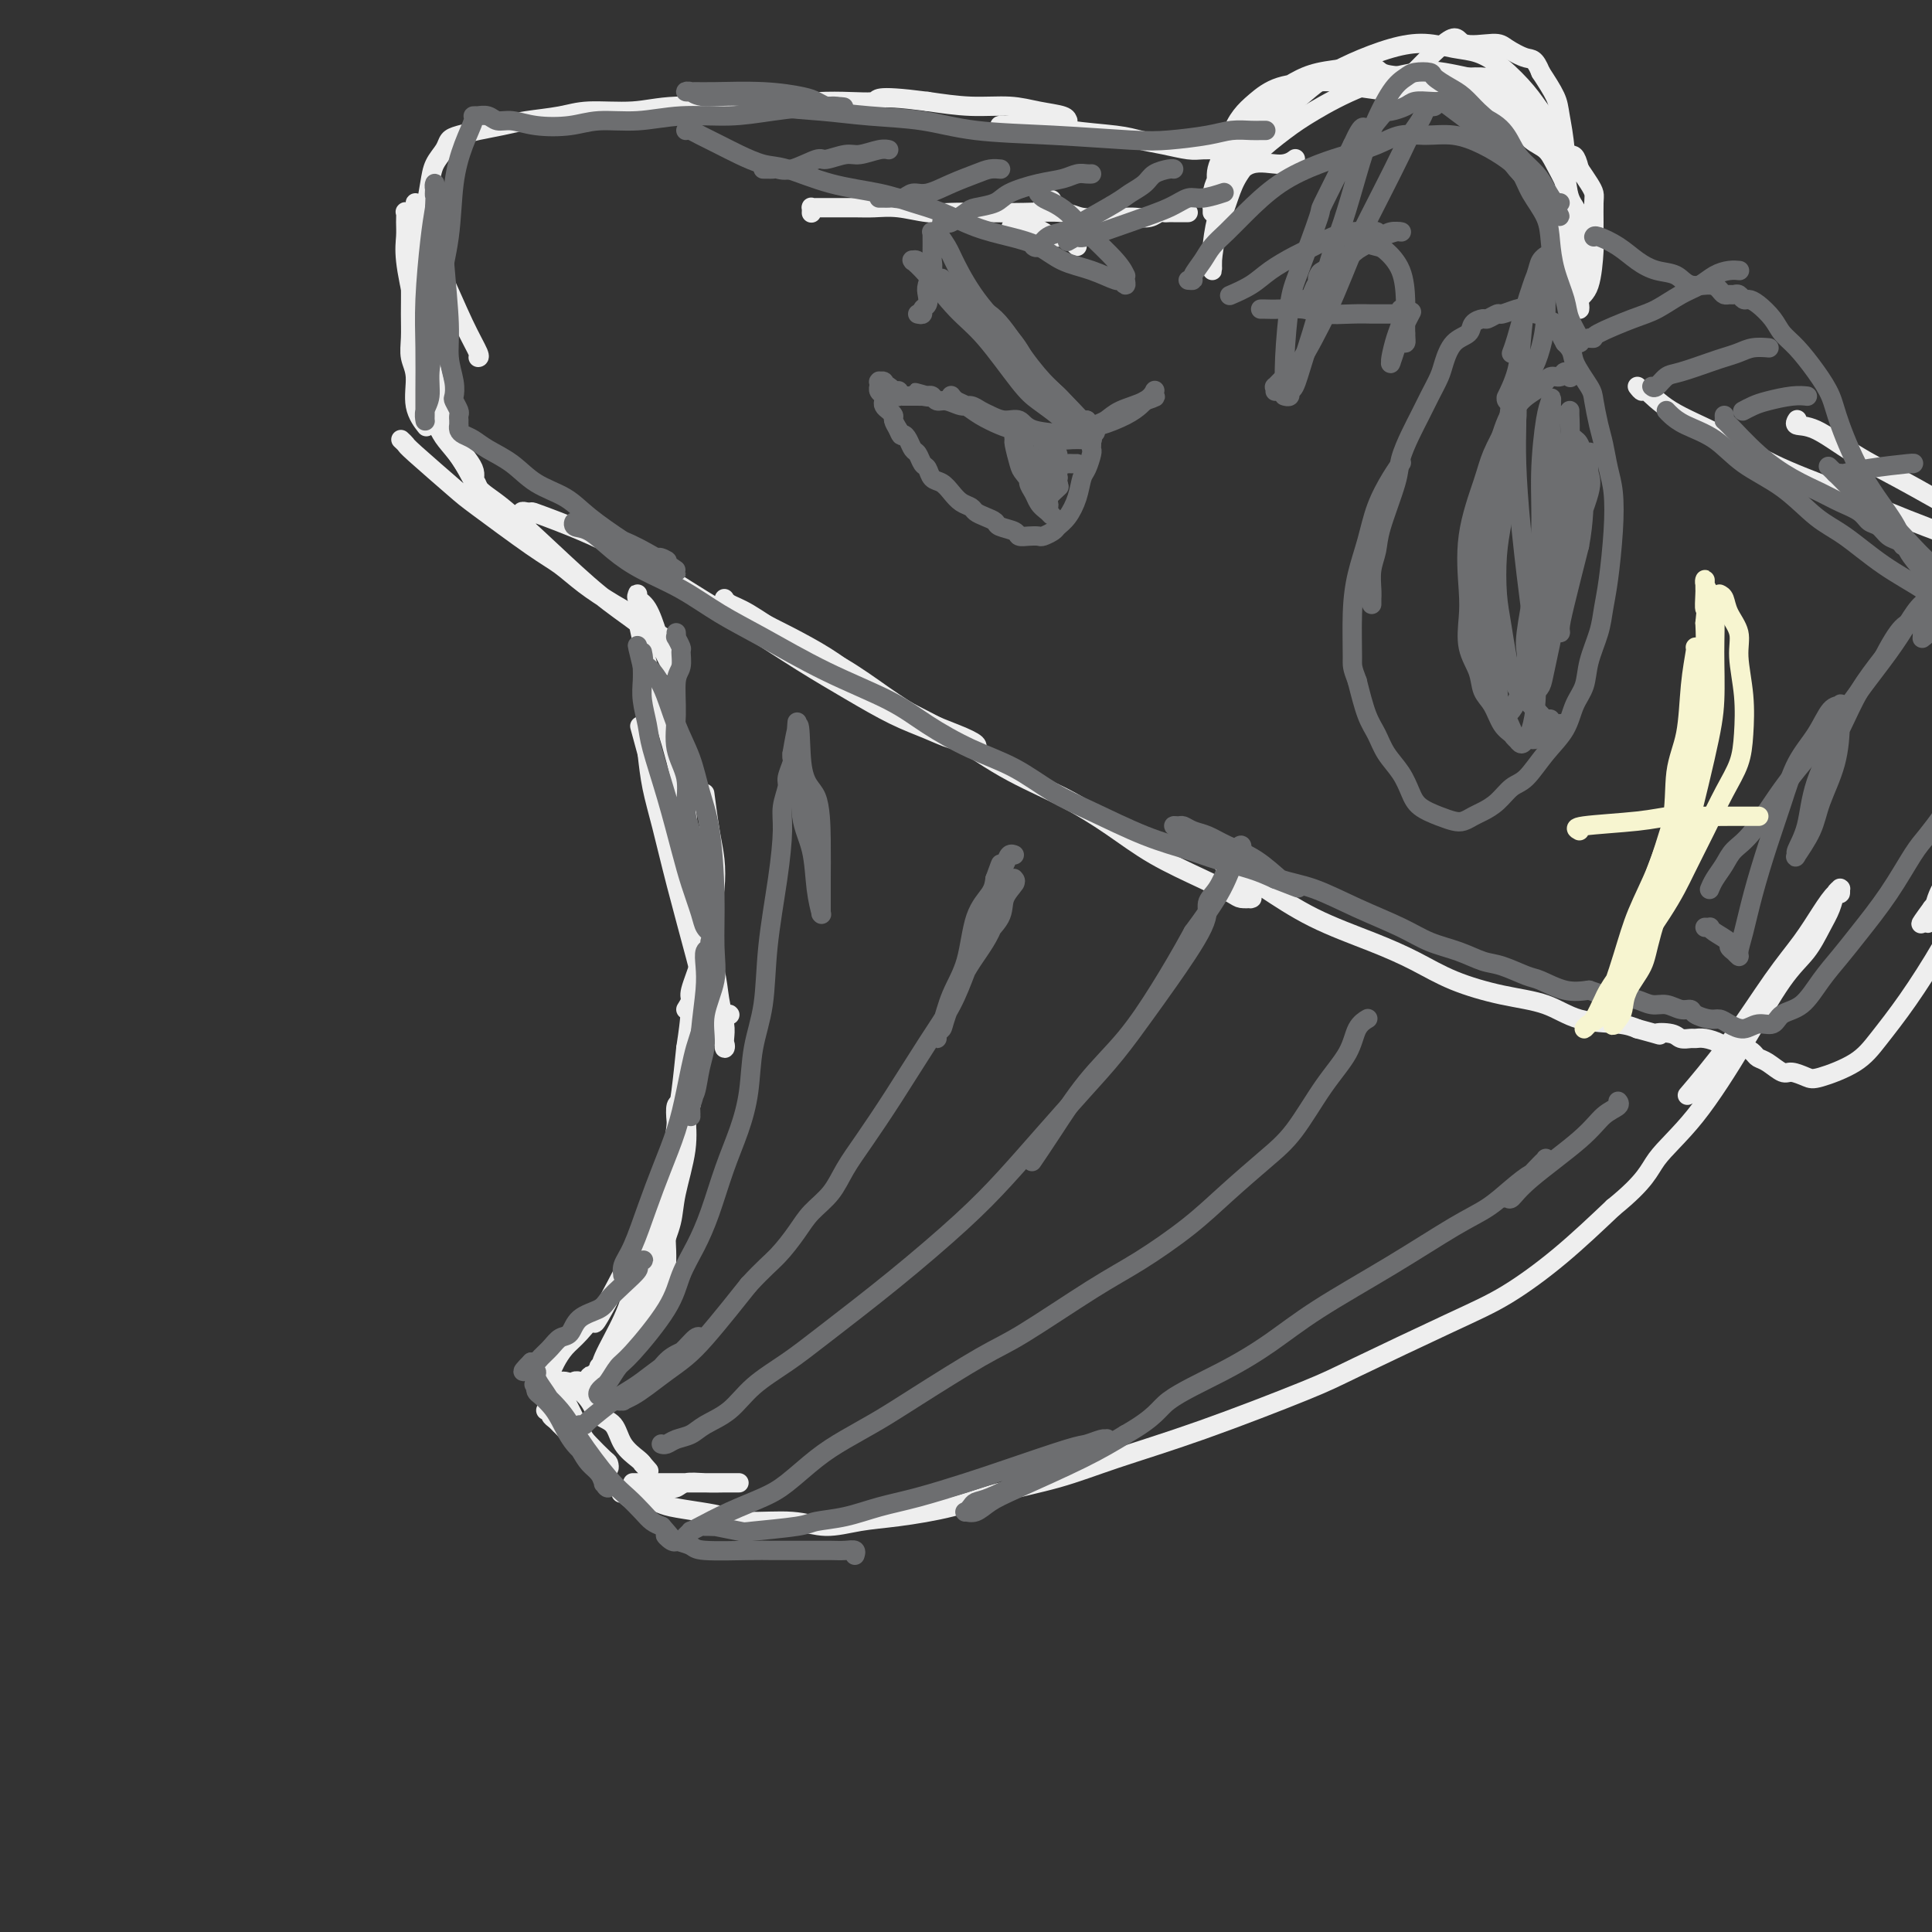 <svg viewBox='0 0 400 400' version='1.1' xmlns='http://www.w3.org/2000/svg' xmlns:xlink='http://www.w3.org/1999/xlink'><rect x="0" y="0" width="400" height="400" fill="#333333" stroke="none"/><g fill='none' stroke='#EEEEEE' stroke-width='4' stroke-linecap='round' stroke-linejoin='round'><path d='M117,288c-0.081,-0.415 -0.161,-0.829 0,-1c0.161,-0.171 0.564,-0.098 1,0c0.436,0.098 0.906,0.223 1,0c0.094,-0.223 -0.186,-0.792 0,-1c0.186,-0.208 0.839,-0.055 1,0c0.161,0.055 -0.168,0.011 0,0c0.168,-0.011 0.835,0.010 1,0c0.165,-0.010 -0.170,-0.051 0,0c0.170,0.051 0.845,0.195 1,0c0.155,-0.195 -0.211,-0.728 0,-1c0.211,-0.272 0.997,-0.285 2,-1c1.003,-0.715 2.222,-2.134 3,-3c0.778,-0.866 1.115,-1.178 2,-2c0.885,-0.822 2.318,-2.153 3,-3c0.682,-0.847 0.613,-1.210 1,-2c0.387,-0.790 1.228,-2.009 2,-3c0.772,-0.991 1.474,-1.756 2,-3c0.526,-1.244 0.877,-2.967 1,-4c0.123,-1.033 0.018,-1.374 0,-2c-0.018,-0.626 0.051,-1.536 0,-3c-0.051,-1.464 -0.224,-3.483 0,-6c0.224,-2.517 0.844,-5.533 1,-8c0.156,-2.467 -0.152,-4.386 0,-6c0.152,-1.614 0.762,-2.923 1,-4c0.238,-1.077 0.102,-1.921 0,-3c-0.102,-1.079 -0.172,-2.392 0,-3c0.172,-0.608 0.585,-0.510 1,-1c0.415,-0.490 0.833,-1.569 1,-2c0.167,-0.431 0.084,-0.216 0,0'/><path d='M142,226c0.773,-6.786 0.207,-2.750 0,-1c-0.207,1.750 -0.054,1.216 0,1c0.054,-0.216 0.007,-0.113 0,0c-0.007,0.113 0.024,0.237 0,1c-0.024,0.763 -0.104,2.166 0,4c0.104,1.834 0.391,4.101 0,7c-0.391,2.899 -1.459,6.431 -2,9c-0.541,2.569 -0.554,4.175 -1,6c-0.446,1.825 -1.326,3.869 -2,6c-0.674,2.131 -1.143,4.351 -2,6c-0.857,1.649 -2.100,2.728 -3,4c-0.900,1.272 -1.455,2.737 -2,4c-0.545,1.263 -1.079,2.324 -2,4c-0.921,1.676 -2.229,3.967 -3,5c-0.771,1.033 -1.005,0.808 -1,1c0.005,0.192 0.249,0.802 0,1c-0.249,0.198 -0.990,-0.016 -1,0c-0.010,0.016 0.711,0.262 1,0c0.289,-0.262 0.146,-1.032 1,-3c0.854,-1.968 2.705,-5.133 4,-8c1.295,-2.867 2.035,-5.437 3,-8c0.965,-2.563 2.157,-5.119 3,-8c0.843,-2.881 1.339,-6.087 2,-9c0.661,-2.913 1.486,-5.533 2,-8c0.514,-2.467 0.715,-4.779 1,-7c0.285,-2.221 0.653,-4.349 1,-7c0.347,-2.651 0.674,-5.826 1,-9'/><path d='M142,217c1.184,-7.589 0.643,-6.562 1,-7c0.357,-0.438 1.611,-2.339 2,-4c0.389,-1.661 -0.088,-3.080 0,-4c0.088,-0.920 0.740,-1.340 1,-2c0.260,-0.660 0.127,-1.560 0,-2c-0.127,-0.440 -0.247,-0.421 0,-1c0.247,-0.579 0.862,-1.755 1,-2c0.138,-0.245 -0.200,0.443 0,1c0.200,0.557 0.939,0.984 1,2c0.061,1.016 -0.555,2.621 -1,5c-0.445,2.379 -0.717,5.534 -1,8c-0.283,2.466 -0.575,4.245 -1,7c-0.425,2.755 -0.983,6.486 -2,11c-1.017,4.514 -2.491,9.811 -3,12c-0.509,2.189 -0.051,1.271 -3,7c-2.949,5.729 -9.305,18.105 -12,23c-2.695,4.895 -1.730,2.309 -2,2c-0.270,-0.309 -1.774,1.657 -3,3c-1.226,1.343 -2.175,2.061 -3,3c-0.825,0.939 -1.528,2.098 -2,3c-0.472,0.902 -0.715,1.548 -1,2c-0.285,0.452 -0.612,0.709 -1,1c-0.388,0.291 -0.835,0.617 -1,1c-0.165,0.383 -0.047,0.824 0,1c0.047,0.176 0.024,0.088 0,0'/><path d='M113,292c0.446,-0.091 0.891,-0.181 1,0c0.109,0.181 -0.119,0.634 0,1c0.119,0.366 0.584,0.646 1,1c0.416,0.354 0.784,0.781 1,1c0.216,0.219 0.281,0.229 1,1c0.719,0.771 2.091,2.302 3,3c0.909,0.698 1.354,0.562 2,1c0.646,0.438 1.492,1.451 2,2c0.508,0.549 0.676,0.635 1,1c0.324,0.365 0.804,1.011 1,1c0.196,-0.011 0.109,-0.677 0,-1c-0.109,-0.323 -0.240,-0.303 -1,-1c-0.760,-0.697 -2.150,-2.112 -3,-3c-0.850,-0.888 -1.161,-1.250 -2,-3c-0.839,-1.750 -2.207,-4.890 -3,-6c-0.793,-1.110 -1.012,-0.192 -1,0c0.012,0.192 0.254,-0.341 0,-1c-0.254,-0.659 -1.006,-1.443 -1,-2c0.006,-0.557 0.768,-0.887 1,-1c0.232,-0.113 -0.066,-0.010 0,0c0.066,0.010 0.497,-0.074 1,0c0.503,0.074 1.078,0.305 2,1c0.922,0.695 2.191,1.853 3,3c0.809,1.147 1.159,2.282 2,3c0.841,0.718 2.174,1.017 3,2c0.826,0.983 1.145,2.649 2,4c0.855,1.351 2.244,2.386 3,3c0.756,0.614 0.878,0.807 1,1'/><path d='M133,303c2.333,2.667 1.167,1.333 0,0'/><path d='M131,307c0.448,-0.000 0.897,-0.000 1,0c0.103,0.000 -0.138,0.000 0,0c0.138,-0.000 0.655,-0.000 1,0c0.345,0.000 0.519,0.000 1,0c0.481,-0.000 1.269,-0.000 2,0c0.731,0.000 1.403,0.000 2,0c0.597,-0.000 1.118,-0.000 2,0c0.882,0.000 2.124,0.000 3,0c0.876,-0.000 1.386,-0.000 2,0c0.614,0.000 1.332,0.000 2,0c0.668,-0.000 1.286,-0.000 2,0c0.714,0.000 1.522,0.000 2,0c0.478,-0.000 0.625,-0.000 1,0c0.375,0.000 0.979,0.000 1,0c0.021,-0.000 -0.540,-0.001 -1,0c-0.460,0.001 -0.819,0.004 -1,0c-0.181,-0.004 -0.183,-0.015 -1,0c-0.817,0.015 -2.450,0.057 -4,0c-1.550,-0.057 -3.017,-0.211 -4,0c-0.983,0.211 -1.482,0.788 -2,1c-0.518,0.212 -1.055,0.061 -2,0c-0.945,-0.061 -2.297,-0.030 -3,0c-0.703,0.030 -0.755,0.060 -1,0c-0.245,-0.060 -0.681,-0.208 -1,0c-0.319,0.208 -0.520,0.774 -1,1c-0.480,0.226 -1.240,0.113 -2,0'/><path d='M130,309c-3.170,0.305 -0.593,0.068 0,0c0.593,-0.068 -0.796,0.034 -1,0c-0.204,-0.034 0.778,-0.202 1,0c0.222,0.202 -0.316,0.775 0,1c0.316,0.225 1.486,0.102 2,0c0.514,-0.102 0.370,-0.182 1,0c0.630,0.182 2.033,0.627 3,1c0.967,0.373 1.499,0.673 3,1c1.501,0.327 3.971,0.681 6,1c2.029,0.319 3.618,0.604 5,1c1.382,0.396 2.555,0.902 5,1c2.445,0.098 6.160,-0.214 9,0c2.840,0.214 4.806,0.952 7,1c2.194,0.048 4.617,-0.594 7,-1c2.383,-0.406 4.726,-0.575 8,-1c3.274,-0.425 7.478,-1.106 11,-2c3.522,-0.894 6.360,-2.000 10,-3c3.640,-1.000 8.081,-1.893 12,-3c3.919,-1.107 7.315,-2.427 12,-4c4.685,-1.573 10.660,-3.397 18,-6c7.340,-2.603 16.044,-5.984 21,-8c4.956,-2.016 6.162,-2.667 11,-5c4.838,-2.333 13.307,-6.347 19,-9c5.693,-2.653 8.610,-3.945 12,-6c3.390,-2.055 7.254,-4.873 11,-8c3.746,-3.127 7.373,-6.564 11,-10'/><path d='M334,250c6.946,-5.625 7.310,-7.686 9,-10c1.690,-2.314 4.707,-4.881 8,-9c3.293,-4.119 6.861,-9.792 10,-15c3.139,-5.208 5.849,-9.952 8,-13c2.151,-3.048 3.743,-4.400 5,-6c1.257,-1.600 2.179,-3.448 3,-5c0.821,-1.552 1.540,-2.809 2,-4c0.460,-1.191 0.659,-2.314 1,-3c0.341,-0.686 0.822,-0.933 1,-1c0.178,-0.067 0.053,0.045 0,0c-0.053,-0.045 -0.036,-0.247 0,0c0.036,0.247 0.089,0.944 0,1c-0.089,0.056 -0.319,-0.528 -1,0c-0.681,0.528 -1.813,2.168 -3,4c-1.187,1.832 -2.430,3.857 -4,6c-1.570,2.143 -3.468,4.406 -6,8c-2.532,3.594 -5.699,8.520 -9,13c-3.301,4.480 -6.735,8.514 -8,10c-1.265,1.486 -0.361,0.425 0,0c0.361,-0.425 0.181,-0.212 0,0'/><path d='M151,210c0.000,0.000 0.100,0.100 0.1,0.1'/><path d='M142,209c0.477,-0.766 0.954,-1.532 1,-2c0.046,-0.468 -0.338,-0.637 0,-2c0.338,-1.363 1.398,-3.921 2,-6c0.602,-2.079 0.747,-3.679 1,-5c0.253,-1.321 0.614,-2.362 1,-4c0.386,-1.638 0.797,-3.873 1,-6c0.203,-2.127 0.199,-4.148 0,-6c-0.199,-1.852 -0.592,-3.537 -1,-6c-0.408,-2.463 -0.831,-5.704 -1,-7c-0.169,-1.296 -0.085,-0.648 0,0'/><path d='M139,138c-0.776,-1.488 -1.553,-2.977 -2,-4c-0.447,-1.023 -0.565,-1.581 -1,-3c-0.435,-1.419 -1.189,-3.699 -2,-5c-0.811,-1.301 -1.681,-1.624 -2,-2c-0.319,-0.376 -0.086,-0.804 0,-1c0.086,-0.196 0.026,-0.158 0,0c-0.026,0.158 -0.017,0.437 0,1c0.017,0.563 0.041,1.411 0,2c-0.041,0.589 -0.148,0.920 0,2c0.148,1.080 0.549,2.907 1,5c0.451,2.093 0.951,4.450 2,8c1.049,3.550 2.647,8.292 4,13c1.353,4.708 2.460,9.381 3,13c0.540,3.619 0.512,6.186 1,9c0.488,2.814 1.494,5.877 2,9c0.506,3.123 0.514,6.306 1,9c0.486,2.694 1.450,4.898 2,7c0.550,2.102 0.685,4.102 1,6c0.315,1.898 0.811,3.694 1,5c0.189,1.306 0.072,2.122 0,3c-0.072,0.878 -0.101,1.819 0,2c0.101,0.181 0.330,-0.396 0,-1c-0.330,-0.604 -1.218,-1.233 -2,-3c-0.782,-1.767 -1.456,-4.673 -2,-7c-0.544,-2.327 -0.958,-4.077 -2,-8c-1.042,-3.923 -2.712,-10.021 -4,-15c-1.288,-4.979 -2.193,-8.841 -3,-12c-0.807,-3.159 -1.516,-5.617 -2,-8c-0.484,-2.383 -0.742,-4.692 -1,-7'/><path d='M134,156c-2.667,-9.833 -1.333,-4.917 0,0'/><path d='M290,20c0.118,-0.024 0.236,-0.048 0,0c-0.236,0.048 -0.825,0.168 -1,0c-0.175,-0.168 0.063,-0.624 0,-1c-0.063,-0.376 -0.427,-0.673 -1,-1c-0.573,-0.327 -1.356,-0.685 -2,-1c-0.644,-0.315 -1.151,-0.585 -3,-1c-1.849,-0.415 -5.040,-0.973 -7,-1c-1.960,-0.027 -2.688,0.476 -4,1c-1.312,0.524 -3.209,1.069 -5,2c-1.791,0.931 -3.475,2.249 -5,4c-1.525,1.751 -2.892,3.935 -4,6c-1.108,2.065 -1.957,4.011 -3,7c-1.043,2.989 -2.279,7.020 -3,10c-0.721,2.980 -0.925,4.908 -1,6c-0.075,1.092 -0.021,1.347 0,2c0.021,0.653 0.008,1.702 0,2c-0.008,0.298 -0.010,-0.156 0,0c0.010,0.156 0.032,0.920 0,1c-0.032,0.080 -0.118,-0.525 0,-2c0.118,-1.475 0.439,-3.819 1,-6c0.561,-2.181 1.363,-4.199 2,-6c0.637,-1.801 1.109,-3.384 2,-5c0.891,-1.616 2.201,-3.263 4,-5c1.799,-1.737 4.087,-3.562 6,-5c1.913,-1.438 3.452,-2.487 6,-4c2.548,-1.513 6.106,-3.488 10,-5c3.894,-1.512 8.125,-2.561 11,-3c2.875,-0.439 4.393,-0.268 6,0c1.607,0.268 3.304,0.634 5,1'/><path d='M304,16c4.429,-0.225 4.500,0.211 5,1c0.500,0.789 1.429,1.930 3,3c1.571,1.070 3.783,2.068 5,3c1.217,0.932 1.440,1.798 2,3c0.560,1.202 1.456,2.742 2,4c0.544,1.258 0.734,2.236 1,3c0.266,0.764 0.607,1.315 1,2c0.393,0.685 0.837,1.506 1,2c0.163,0.494 0.043,0.663 0,1c-0.043,0.337 -0.010,0.842 0,1c0.010,0.158 -0.004,-0.032 0,0c0.004,0.032 0.027,0.287 0,0c-0.027,-0.287 -0.104,-1.115 0,-2c0.104,-0.885 0.388,-1.828 0,-3c-0.388,-1.172 -1.450,-2.575 -2,-4c-0.550,-1.425 -0.590,-2.872 -1,-4c-0.410,-1.128 -1.192,-1.937 -2,-3c-0.808,-1.063 -1.642,-2.380 -3,-4c-1.358,-1.620 -3.242,-3.543 -5,-5c-1.758,-1.457 -3.392,-2.448 -5,-3c-1.608,-0.552 -3.190,-0.663 -5,-1c-1.810,-0.337 -3.848,-0.899 -6,-1c-2.152,-0.101 -4.418,0.259 -7,1c-2.582,0.741 -5.480,1.865 -8,3c-2.520,1.135 -4.664,2.283 -7,4c-2.336,1.717 -4.865,4.005 -7,6c-2.135,1.995 -3.876,3.698 -5,5c-1.124,1.302 -1.631,2.205 -2,3c-0.369,0.795 -0.599,1.483 -1,2c-0.401,0.517 -0.972,0.862 -1,1c-0.028,0.138 0.486,0.069 1,0'/><path d='M258,34c-2.410,2.614 -0.935,0.649 1,0c1.935,-0.649 4.329,0.018 6,0c1.671,-0.018 2.620,-0.719 3,-1c0.380,-0.281 0.190,-0.140 0,0'/><path d='M293,17c0.213,0.145 0.426,0.290 1,0c0.574,-0.290 1.509,-1.015 3,-1c1.491,0.015 3.536,0.769 5,1c1.464,0.231 2.345,-0.062 3,0c0.655,0.062 1.085,0.478 2,1c0.915,0.522 2.315,1.148 4,2c1.685,0.852 3.654,1.929 5,3c1.346,1.071 2.067,2.136 3,4c0.933,1.864 2.077,4.526 3,6c0.923,1.474 1.624,1.761 2,3c0.376,1.239 0.427,3.430 1,5c0.573,1.570 1.666,2.519 2,4c0.334,1.481 -0.093,3.495 0,5c0.093,1.505 0.705,2.500 1,4c0.295,1.500 0.273,3.506 0,5c-0.273,1.494 -0.799,2.476 -1,3c-0.201,0.524 -0.078,0.589 0,1c0.078,0.411 0.112,1.166 0,1c-0.112,-0.166 -0.370,-1.254 0,-2c0.370,-0.746 1.367,-1.152 2,-3c0.633,-1.848 0.902,-5.139 1,-7c0.098,-1.861 0.024,-2.294 0,-3c-0.024,-0.706 0.002,-1.686 0,-3c-0.002,-1.314 -0.031,-2.960 0,-4c0.031,-1.040 0.124,-1.472 0,-2c-0.124,-0.528 -0.464,-1.151 -1,-2c-0.536,-0.849 -1.268,-1.925 -2,-3'/><path d='M327,35c-0.790,-3.227 -1.267,-2.794 -2,-3c-0.733,-0.206 -1.724,-1.049 -3,-2c-1.276,-0.951 -2.838,-2.009 -5,-3c-2.162,-0.991 -4.923,-1.914 -8,-3c-3.077,-1.086 -6.469,-2.333 -9,-3c-2.531,-0.667 -4.200,-0.753 -6,-1c-1.800,-0.247 -3.730,-0.653 -6,-1c-2.270,-0.347 -4.880,-0.634 -7,-1c-2.120,-0.366 -3.751,-0.811 -5,-1c-1.249,-0.189 -2.117,-0.120 -4,0c-1.883,0.120 -4.780,0.293 -7,1c-2.220,0.707 -3.764,1.949 -5,3c-1.236,1.051 -2.163,1.909 -3,3c-0.837,1.091 -1.583,2.413 -2,4c-0.417,1.587 -0.504,3.439 -1,5c-0.496,1.561 -1.401,2.832 -2,4c-0.599,1.168 -0.894,2.235 -1,3c-0.106,0.765 -0.024,1.230 0,2c0.024,0.770 -0.010,1.846 0,2c0.010,0.154 0.063,-0.613 0,-1c-0.063,-0.387 -0.243,-0.393 0,-1c0.243,-0.607 0.910,-1.814 1,-3c0.090,-1.186 -0.395,-2.352 0,-4c0.395,-1.648 1.671,-3.779 3,-6c1.329,-2.221 2.713,-4.532 4,-6c1.287,-1.468 2.479,-2.095 4,-3c1.521,-0.905 3.371,-2.090 5,-3c1.629,-0.910 3.037,-1.546 5,-2c1.963,-0.454 4.482,-0.727 7,-1'/><path d='M280,14c4.366,-1.200 4.782,0.300 6,1c1.218,0.700 3.239,0.599 5,1c1.761,0.401 3.261,1.305 5,2c1.739,0.695 3.715,1.183 6,2c2.285,0.817 4.877,1.964 7,3c2.123,1.036 3.777,1.961 5,3c1.223,1.039 2.015,2.194 3,3c0.985,0.806 2.163,1.265 3,2c0.837,0.735 1.335,1.747 2,3c0.665,1.253 1.498,2.748 2,4c0.502,1.252 0.671,2.262 1,4c0.329,1.738 0.816,4.206 1,6c0.184,1.794 0.063,2.916 0,4c-0.063,1.084 -0.070,2.132 0,3c0.070,0.868 0.216,1.557 0,2c-0.216,0.443 -0.794,0.640 -1,1c-0.206,0.360 -0.041,0.882 0,1c0.041,0.118 -0.042,-0.167 0,0c0.042,0.167 0.208,0.788 0,1c-0.208,0.212 -0.791,0.016 -1,0c-0.209,-0.016 -0.043,0.147 0,0c0.043,-0.147 -0.037,-0.606 0,-1c0.037,-0.394 0.192,-0.724 0,-2c-0.192,-1.276 -0.730,-3.497 -1,-5c-0.270,-1.503 -0.272,-2.289 0,-4c0.272,-1.711 0.817,-4.347 1,-6c0.183,-1.653 0.002,-2.324 0,-4c-0.002,-1.676 0.175,-4.356 0,-7c-0.175,-2.644 -0.701,-5.250 -1,-7c-0.299,-1.750 -0.371,-2.643 -1,-4c-0.629,-1.357 -1.814,-3.179 -3,-5'/><path d='M319,15c-1.234,-3.053 -1.820,-2.685 -3,-3c-1.180,-0.315 -2.956,-1.312 -4,-2c-1.044,-0.688 -1.357,-1.068 -3,-1c-1.643,0.068 -4.616,0.585 -6,0c-1.384,-0.585 -1.180,-2.273 -4,0c-2.820,2.273 -8.663,8.507 -11,11c-2.337,2.493 -1.169,1.247 0,0'/><path d='M246,44c-0.333,0.000 -0.667,0.000 -1,0c-0.333,-0.000 -0.666,-0.001 -1,0c-0.334,0.001 -0.669,0.004 -1,0c-0.331,-0.004 -0.659,-0.015 -1,0c-0.341,0.015 -0.696,0.057 -1,0c-0.304,-0.057 -0.556,-0.211 -1,0c-0.444,0.211 -1.079,0.788 -2,1c-0.921,0.212 -2.126,0.058 -3,0c-0.874,-0.058 -1.416,-0.019 -2,0c-0.584,0.019 -1.208,0.019 -2,0c-0.792,-0.019 -1.750,-0.058 -3,0c-1.250,0.058 -2.791,0.211 -4,0c-1.209,-0.211 -2.085,-0.788 -4,-1c-1.915,-0.212 -4.867,-0.061 -8,0c-3.133,0.061 -6.445,0.030 -9,0c-2.555,-0.030 -4.352,-0.061 -6,0c-1.648,0.061 -3.148,0.212 -5,0c-1.852,-0.212 -4.058,-0.789 -6,-1c-1.942,-0.211 -3.620,-0.056 -5,0c-1.380,0.056 -2.461,0.014 -4,0c-1.539,-0.014 -3.537,-0.000 -5,0c-1.463,0.000 -2.392,-0.014 -3,0c-0.608,0.014 -0.895,0.056 -1,0c-0.105,-0.056 -0.028,-0.211 0,0c0.028,0.211 0.008,0.788 0,1c-0.008,0.212 -0.002,0.061 0,0c0.002,-0.061 0.001,-0.030 0,0'/><path d='M223,51c-0.327,-0.311 -0.654,-0.622 -1,-1c-0.346,-0.378 -0.713,-0.823 -1,-1c-0.287,-0.177 -0.496,-0.086 -1,0c-0.504,0.086 -1.305,0.167 -2,0c-0.695,-0.167 -1.285,-0.581 -2,-1c-0.715,-0.419 -1.555,-0.845 -2,-1c-0.445,-0.155 -0.494,-0.041 -1,0c-0.506,0.041 -1.470,0.010 -2,0c-0.530,-0.010 -0.628,0.002 -1,0c-0.372,-0.002 -1.020,-0.019 -1,0c0.020,0.019 0.707,0.074 1,0c0.293,-0.074 0.192,-0.278 0,0c-0.192,0.278 -0.475,1.036 1,0c1.475,-1.036 4.707,-3.868 6,-5c1.293,-1.132 0.646,-0.566 0,0'/><path d='M255,31c0.124,-0.000 0.248,-0.000 0,0c-0.248,0.000 -0.869,0.001 -1,0c-0.131,-0.001 0.227,-0.003 0,0c-0.227,0.003 -1.040,0.012 -2,0c-0.960,-0.012 -2.068,-0.045 -3,0c-0.932,0.045 -1.689,0.167 -3,0c-1.311,-0.167 -3.175,-0.623 -5,-1c-1.825,-0.377 -3.610,-0.675 -5,-1c-1.390,-0.325 -2.386,-0.675 -5,-1c-2.614,-0.325 -6.846,-0.623 -9,-1c-2.154,-0.377 -2.228,-0.833 -4,-1c-1.772,-0.167 -5.241,-0.044 -7,0c-1.759,0.044 -1.807,0.008 -2,0c-0.193,-0.008 -0.530,0.012 -1,0c-0.470,-0.012 -1.072,-0.056 -1,0c0.072,0.056 0.817,0.211 2,0c1.183,-0.211 2.804,-0.789 4,-1c1.196,-0.211 1.967,-0.057 3,0c1.033,0.057 2.329,0.016 3,0c0.671,-0.016 0.716,-0.007 1,0c0.284,0.007 0.808,0.013 1,0c0.192,-0.013 0.053,-0.046 0,0c-0.053,0.046 -0.019,0.171 0,0c0.019,-0.171 0.025,-0.637 -1,-1c-1.025,-0.363 -3.079,-0.623 -5,-1c-1.921,-0.377 -3.710,-0.871 -6,-1c-2.290,-0.129 -5.083,0.106 -8,0c-2.917,-0.106 -5.959,-0.553 -9,-1'/><path d='M192,21c-11.834,-1.530 -9.918,-0.353 -11,0c-1.082,0.353 -5.163,-0.116 -10,0c-4.837,0.116 -10.429,0.819 -16,1c-5.571,0.181 -11.119,-0.159 -15,0c-3.881,0.159 -6.095,0.816 -9,1c-2.905,0.184 -6.503,-0.105 -9,0c-2.497,0.105 -3.894,0.606 -6,1c-2.106,0.394 -4.921,0.682 -7,1c-2.079,0.318 -3.420,0.665 -5,1c-1.580,0.335 -3.397,0.659 -5,1c-1.603,0.341 -2.993,0.701 -4,1c-1.007,0.299 -1.632,0.537 -2,1c-0.368,0.463 -0.481,1.151 -1,2c-0.519,0.849 -1.446,1.858 -2,3c-0.554,1.142 -0.737,2.417 -1,4c-0.263,1.583 -0.607,3.475 -1,6c-0.393,2.525 -0.833,5.684 -1,8c-0.167,2.316 -0.059,3.790 0,5c0.059,1.210 0.069,2.156 0,3c-0.069,0.844 -0.219,1.587 0,2c0.219,0.413 0.806,0.497 1,0c0.194,-0.497 -0.004,-1.576 0,-2c0.004,-0.424 0.211,-0.193 0,-2c-0.211,-1.807 -0.841,-5.651 -1,-8c-0.159,-2.349 0.154,-3.202 0,-4c-0.154,-0.798 -0.773,-1.540 -1,-2c-0.227,-0.460 -0.061,-0.639 0,-1c0.061,-0.361 0.016,-0.905 0,-1c-0.016,-0.095 -0.005,0.259 0,1c0.005,0.741 0.002,1.871 0,3'/><path d='M86,46c-0.227,1.478 -0.794,3.673 -1,6c-0.206,2.327 -0.051,4.788 0,7c0.051,2.212 -0.002,4.177 0,6c0.002,1.823 0.061,3.505 0,5c-0.061,1.495 -0.240,2.804 0,4c0.240,1.196 0.899,2.279 1,4c0.101,1.721 -0.358,4.079 0,6c0.358,1.921 1.531,3.406 2,4c0.469,0.594 0.235,0.297 0,0'/><path d='M83,91c0.419,0.392 0.839,0.783 1,1c0.161,0.217 0.065,0.259 2,2c1.935,1.741 5.902,5.182 8,7c2.098,1.818 2.328,2.013 5,4c2.672,1.987 7.785,5.767 11,8c3.215,2.233 4.530,2.919 6,4c1.470,1.081 3.094,2.555 5,4c1.906,1.445 4.095,2.860 6,4c1.905,1.140 3.527,2.004 5,3c1.473,0.996 2.797,2.122 4,3c1.203,0.878 2.285,1.506 3,2c0.715,0.494 1.063,0.852 1,1c-0.063,0.148 -0.535,0.084 -1,0c-0.465,-0.084 -0.921,-0.190 -2,-1c-1.079,-0.810 -2.781,-2.326 -5,-4c-2.219,-1.674 -4.953,-3.508 -8,-6c-3.047,-2.492 -6.405,-5.644 -10,-9c-3.595,-3.356 -7.425,-6.918 -10,-9c-2.575,-2.082 -3.894,-2.684 -5,-4c-1.106,-1.316 -1.998,-3.346 -3,-5c-1.002,-1.654 -2.114,-2.931 -3,-4c-0.886,-1.069 -1.546,-1.929 -2,-3c-0.454,-1.071 -0.704,-2.352 -1,-3c-0.296,-0.648 -0.640,-0.663 -1,-1c-0.360,-0.337 -0.736,-0.998 -1,-1c-0.264,-0.002 -0.417,0.653 0,1c0.417,0.347 1.405,0.385 2,1c0.595,0.615 0.798,1.808 1,3'/><path d='M91,89c1.050,1.539 2.176,2.886 3,4c0.824,1.114 1.346,1.994 2,3c0.654,1.006 1.438,2.138 2,3c0.562,0.862 0.900,1.453 1,2c0.100,0.547 -0.038,1.048 0,1c0.038,-0.048 0.253,-0.646 0,-1c-0.253,-0.354 -0.973,-0.462 -1,-1c-0.027,-0.538 0.639,-1.504 0,-3c-0.639,-1.496 -2.581,-3.523 -4,-6c-1.419,-2.477 -2.313,-5.405 -3,-8c-0.687,-2.595 -1.165,-4.859 -2,-8c-0.835,-3.141 -2.027,-7.161 -3,-11c-0.973,-3.839 -1.726,-7.498 -2,-10c-0.274,-2.502 -0.070,-3.847 0,-5c0.070,-1.153 0.004,-2.113 0,-3c-0.004,-0.887 0.052,-1.702 0,-2c-0.052,-0.298 -0.212,-0.080 0,0c0.212,0.080 0.796,0.021 1,0c0.204,-0.021 0.026,-0.006 1,2c0.974,2.006 3.098,6.002 5,10c1.902,3.998 3.582,8.000 5,11c1.418,3.000 2.574,5.000 3,6c0.426,1.000 0.122,1.000 0,1c-0.122,0.000 -0.061,0.000 0,0'/><path d='M109,108c-0.429,-0.453 -0.857,-0.906 -1,-1c-0.143,-0.094 0.001,0.171 0,0c-0.001,-0.171 -0.145,-0.777 0,-1c0.145,-0.223 0.581,-0.064 1,0c0.419,0.064 0.820,0.034 1,0c0.180,-0.034 0.137,-0.072 3,1c2.863,1.072 8.632,3.254 14,6c5.368,2.746 10.334,6.055 15,9c4.666,2.945 9.030,5.527 13,8c3.970,2.473 7.544,4.837 11,7c3.456,2.163 6.793,4.123 10,6c3.207,1.877 6.285,3.669 9,5c2.715,1.331 5.066,2.199 7,3c1.934,0.801 3.449,1.533 5,2c1.551,0.467 3.138,0.670 4,1c0.862,0.330 0.999,0.789 1,1c0.001,0.211 -0.135,0.176 0,0c0.135,-0.176 0.541,-0.492 0,-1c-0.541,-0.508 -2.028,-1.208 -4,-2c-1.972,-0.792 -4.428,-1.676 -7,-3c-2.572,-1.324 -5.260,-3.090 -8,-5c-2.740,-1.910 -5.533,-3.966 -9,-6c-3.467,-2.034 -7.608,-4.048 -11,-6c-3.392,-1.952 -6.033,-3.844 -8,-5c-1.967,-1.156 -3.259,-1.576 -4,-2c-0.741,-0.424 -0.931,-0.851 -1,-1c-0.069,-0.149 -0.019,-0.019 0,0c0.019,0.019 0.005,-0.072 0,0c-0.005,0.072 -0.001,0.306 1,1c1.001,0.694 3.001,1.847 5,3'/><path d='M156,128c3.670,1.875 10.344,5.063 15,8c4.656,2.937 7.295,5.624 11,8c3.705,2.376 8.475,4.441 13,7c4.525,2.559 8.806,5.612 13,8c4.194,2.388 8.300,4.110 12,6c3.700,1.890 6.993,3.946 10,6c3.007,2.054 5.727,4.106 9,6c3.273,1.894 7.098,3.632 10,5c2.902,1.368 4.882,2.367 6,3c1.118,0.633 1.373,0.899 2,1c0.627,0.101 1.626,0.035 2,0c0.374,-0.035 0.121,-0.041 0,0c-0.121,0.041 -0.112,0.129 0,0c0.112,-0.129 0.325,-0.474 0,-1c-0.325,-0.526 -1.190,-1.232 -2,-2c-0.810,-0.768 -1.564,-1.597 -2,-2c-0.436,-0.403 -0.552,-0.381 -1,-1c-0.448,-0.619 -1.228,-1.881 -1,-2c0.228,-0.119 1.465,0.904 3,2c1.535,1.096 3.368,2.264 6,4c2.632,1.736 6.062,4.041 10,6c3.938,1.959 8.383,3.573 12,5c3.617,1.427 6.407,2.666 9,4c2.593,1.334 4.991,2.763 8,4c3.009,1.237 6.629,2.282 10,3c3.371,0.718 6.491,1.110 9,2c2.509,0.890 4.406,2.278 7,3c2.594,0.722 5.884,0.778 8,1c2.116,0.222 3.058,0.611 4,1'/><path d='M339,213c6.627,1.790 4.195,1.264 4,1c-0.195,-0.264 1.848,-0.268 3,0c1.152,0.268 1.415,0.806 2,1c0.585,0.194 1.493,0.042 2,0c0.507,-0.042 0.615,0.027 1,0c0.385,-0.027 1.049,-0.148 2,0c0.951,0.148 2.191,0.565 3,1c0.809,0.435 1.188,0.889 2,1c0.812,0.111 2.056,-0.120 3,0c0.944,0.120 1.589,0.592 2,1c0.411,0.408 0.589,0.754 1,1c0.411,0.246 1.054,0.394 2,1c0.946,0.606 2.195,1.671 3,2c0.805,0.329 1.165,-0.079 2,0c0.835,0.079 2.146,0.645 3,1c0.854,0.355 1.252,0.501 3,0c1.748,-0.501 4.847,-1.648 7,-3c2.153,-1.352 3.361,-2.908 5,-5c1.639,-2.092 3.709,-4.720 6,-8c2.291,-3.280 4.803,-7.210 7,-11c2.197,-3.790 4.081,-7.438 6,-11c1.919,-3.562 3.875,-7.036 6,-11c2.125,-3.964 4.419,-8.417 6,-11c1.581,-2.583 2.449,-3.297 3,-4c0.551,-0.703 0.783,-1.397 1,-2c0.217,-0.603 0.418,-1.117 0,-1c-0.418,0.117 -1.455,0.866 -3,3c-1.545,2.134 -3.600,5.655 -6,9c-2.400,3.345 -5.146,6.516 -7,9c-1.854,2.484 -2.815,4.281 -4,6c-1.185,1.719 -2.592,3.359 -4,5'/><path d='M400,188c-3.925,5.339 -1.738,2.687 -1,2c0.738,-0.687 0.026,0.590 0,1c-0.026,0.410 0.634,-0.048 1,-1c0.366,-0.952 0.438,-2.400 1,-4c0.562,-1.600 1.613,-3.354 2,-4c0.387,-0.646 0.111,-0.185 0,0c-0.111,0.185 -0.055,0.092 0,0'/><path d='M339,80c0.398,0.514 0.796,1.028 1,1c0.204,-0.028 0.213,-0.599 1,0c0.787,0.599 2.351,2.366 5,4c2.649,1.634 6.384,3.133 10,5c3.616,1.867 7.112,4.100 11,6c3.888,1.900 8.168,3.466 12,5c3.832,1.534 7.216,3.037 12,5c4.784,1.963 10.967,4.387 16,6c5.033,1.613 8.917,2.414 11,3c2.083,0.586 2.367,0.957 3,1c0.633,0.043 1.615,-0.243 2,0c0.385,0.243 0.172,1.014 0,1c-0.172,-0.014 -0.304,-0.813 0,-1c0.304,-0.187 1.044,0.237 -3,-2c-4.044,-2.237 -12.870,-7.134 -18,-10c-5.130,-2.866 -6.562,-3.700 -9,-5c-2.438,-1.300 -5.883,-3.067 -9,-5c-3.117,-1.933 -5.908,-4.034 -8,-5c-2.092,-0.966 -3.486,-0.799 -4,-1c-0.514,-0.201 -0.147,-0.772 0,-1c0.147,-0.228 0.073,-0.114 0,0'/></g>
<g fill='none' stroke='#6D6E70' stroke-width='4' stroke-linecap='round' stroke-linejoin='round'><path d='M140,131c0.031,0.481 0.062,0.962 0,1c-0.062,0.038 -0.217,-0.366 0,0c0.217,0.366 0.805,1.502 1,2c0.195,0.498 -0.002,0.358 0,1c0.002,0.642 0.204,2.067 0,3c-0.204,0.933 -0.815,1.375 -1,3c-0.185,1.625 0.057,4.431 0,7c-0.057,2.569 -0.414,4.899 0,7c0.414,2.101 1.598,3.972 2,6c0.402,2.028 0.021,4.211 0,6c-0.021,1.789 0.319,3.182 1,5c0.681,1.818 1.704,4.061 2,6c0.296,1.939 -0.134,3.575 0,5c0.134,1.425 0.832,2.638 1,4c0.168,1.362 -0.196,2.873 0,4c0.196,1.127 0.951,1.871 1,2c0.049,0.129 -0.608,-0.358 -1,-1c-0.392,-0.642 -0.518,-1.438 -1,-3c-0.482,-1.562 -1.319,-3.890 -2,-6c-0.681,-2.110 -1.205,-4.003 -2,-7c-0.795,-2.997 -1.859,-7.099 -3,-11c-1.141,-3.901 -2.358,-7.600 -3,-10c-0.642,-2.400 -0.708,-3.499 -1,-5c-0.292,-1.501 -0.809,-3.404 -1,-5c-0.191,-1.596 -0.054,-2.885 0,-4c0.054,-1.115 0.027,-2.058 0,-3'/><path d='M133,138c-2.013,-8.273 -0.544,-2.457 0,-1c0.544,1.457 0.165,-1.445 0,-2c-0.165,-0.555 -0.115,1.238 0,2c0.115,0.762 0.296,0.495 1,1c0.704,0.505 1.932,1.783 3,4c1.068,2.217 1.975,5.372 3,8c1.025,2.628 2.169,4.729 3,7c0.831,2.271 1.349,4.713 2,7c0.651,2.287 1.435,4.420 2,8c0.565,3.580 0.913,8.606 1,13c0.087,4.394 -0.085,8.154 0,11c0.085,2.846 0.426,4.776 0,7c-0.426,2.224 -1.621,4.742 -2,7c-0.379,2.258 0.056,4.258 0,6c-0.056,1.742 -0.603,3.227 -1,5c-0.397,1.773 -0.642,3.834 -1,5c-0.358,1.166 -0.828,1.438 -1,2c-0.172,0.562 -0.047,1.412 0,2c0.047,0.588 0.016,0.912 0,1c-0.016,0.088 -0.015,-0.059 0,0c0.015,0.059 0.046,0.323 0,0c-0.046,-0.323 -0.170,-1.233 0,-2c0.170,-0.767 0.633,-1.389 1,-4c0.367,-2.611 0.638,-7.209 1,-11c0.362,-3.791 0.815,-6.774 1,-9c0.185,-2.226 0.102,-3.696 0,-5c-0.102,-1.304 -0.223,-2.442 0,-3c0.223,-0.558 0.791,-0.535 1,-1c0.209,-0.465 0.060,-1.419 0,-1c-0.060,0.419 -0.030,2.209 0,4'/><path d='M147,199c0.487,-2.897 -0.295,5.359 -1,10c-0.705,4.641 -1.332,5.665 -2,8c-0.668,2.335 -1.375,5.979 -2,9c-0.625,3.021 -1.166,5.417 -2,8c-0.834,2.583 -1.961,5.351 -3,8c-1.039,2.649 -1.991,5.179 -3,8c-1.009,2.821 -2.075,5.933 -3,8c-0.925,2.067 -1.710,3.088 -2,4c-0.290,0.912 -0.084,1.715 0,2c0.084,0.285 0.046,0.052 0,0c-0.046,-0.052 -0.100,0.077 0,0c0.100,-0.077 0.354,-0.361 1,-1c0.646,-0.639 1.685,-1.632 2,-2c0.315,-0.368 -0.095,-0.111 0,0c0.095,0.111 0.697,0.077 1,0c0.303,-0.077 0.309,-0.197 0,0c-0.309,0.197 -0.934,0.710 -1,1c-0.066,0.290 0.428,0.355 0,1c-0.428,0.645 -1.777,1.868 -3,3c-1.223,1.132 -2.320,2.172 -3,3c-0.680,0.828 -0.944,1.443 -2,2c-1.056,0.557 -2.902,1.056 -4,2c-1.098,0.944 -1.446,2.334 -2,3c-0.554,0.666 -1.314,0.609 -2,1c-0.686,0.391 -1.297,1.228 -2,2c-0.703,0.772 -1.497,1.477 -2,2c-0.503,0.523 -0.715,0.864 -1,1c-0.285,0.136 -0.642,0.068 -1,0'/><path d='M110,282c-3.386,3.412 -0.852,1.442 0,1c0.852,-0.442 0.023,0.646 0,1c-0.023,0.354 0.759,-0.024 1,0c0.241,0.024 -0.059,0.450 0,1c0.059,0.550 0.477,1.225 1,2c0.523,0.775 1.152,1.649 2,3c0.848,1.351 1.916,3.178 3,5c1.084,1.822 2.184,3.637 3,5c0.816,1.363 1.346,2.273 2,3c0.654,0.727 1.430,1.270 2,2c0.570,0.730 0.935,1.645 1,2c0.065,0.355 -0.169,0.150 0,0c0.169,-0.150 0.740,-0.243 1,0c0.260,0.243 0.207,0.823 0,1c-0.207,0.177 -0.569,-0.049 -1,-1c-0.431,-0.951 -0.931,-2.626 -2,-4c-1.069,-1.374 -2.707,-2.448 -4,-4c-1.293,-1.552 -2.242,-3.583 -3,-5c-0.758,-1.417 -1.326,-2.221 -2,-3c-0.674,-0.779 -1.453,-1.533 -2,-2c-0.547,-0.467 -0.862,-0.646 -1,-1c-0.138,-0.354 -0.097,-0.882 0,-1c0.097,-0.118 0.252,0.173 0,0c-0.252,-0.173 -0.910,-0.812 0,0c0.910,0.812 3.388,3.075 5,5c1.612,1.925 2.357,3.514 4,6c1.643,2.486 4.183,5.871 6,8c1.817,2.129 2.910,3.004 4,4c1.090,0.996 2.178,2.114 3,3c0.822,0.886 1.378,1.539 2,2c0.622,0.461 1.311,0.731 2,1'/><path d='M137,316c4.053,4.570 1.685,2.495 1,2c-0.685,-0.495 0.313,0.589 1,1c0.687,0.411 1.062,0.149 1,0c-0.062,-0.149 -0.561,-0.183 0,0c0.561,0.183 2.181,0.585 3,1c0.819,0.415 0.838,0.843 3,1c2.162,0.157 6.469,0.042 9,0c2.531,-0.042 3.286,-0.011 5,0c1.714,0.011 4.386,0.002 6,0c1.614,-0.002 2.170,0.003 3,0c0.830,-0.003 1.935,-0.015 3,0c1.065,0.015 2.090,0.055 3,0c0.910,-0.055 1.707,-0.207 2,0c0.293,0.207 0.084,0.773 0,1c-0.084,0.227 -0.042,0.113 0,0'/><path d='M146,316c0.270,-0.008 0.541,-0.015 1,0c0.459,0.015 1.107,0.054 1,0c-0.107,-0.054 -0.968,-0.200 0,0c0.968,0.200 3.765,0.745 5,1c1.235,0.255 0.908,0.220 3,0c2.092,-0.220 6.603,-0.624 9,-1c2.397,-0.376 2.680,-0.723 4,-1c1.320,-0.277 3.675,-0.484 6,-1c2.325,-0.516 4.619,-1.340 7,-2c2.381,-0.660 4.849,-1.157 8,-2c3.151,-0.843 6.984,-2.034 10,-3c3.016,-0.966 5.215,-1.709 9,-3c3.785,-1.291 9.157,-3.130 12,-4c2.843,-0.870 3.156,-0.770 4,-1c0.844,-0.230 2.219,-0.790 3,-1c0.781,-0.210 0.967,-0.072 1,0c0.033,0.072 -0.088,0.077 0,0c0.088,-0.077 0.386,-0.234 0,0c-0.386,0.234 -1.455,0.861 -4,2c-2.545,1.139 -6.566,2.791 -9,4c-2.434,1.209 -3.283,1.974 -5,3c-1.717,1.026 -4.304,2.313 -6,3c-1.696,0.687 -2.502,0.774 -3,1c-0.498,0.226 -0.689,0.591 -1,1c-0.311,0.409 -0.741,0.864 -1,1c-0.259,0.136 -0.347,-0.045 0,0c0.347,0.045 1.129,0.316 2,0c0.871,-0.316 1.831,-1.219 3,-2c1.169,-0.781 2.545,-1.441 6,-3c3.455,-1.559 8.987,-4.017 13,-6c4.013,-1.983 6.506,-3.492 9,-5'/><path d='M233,297c6.609,-3.772 6.631,-5.202 9,-7c2.369,-1.798 7.083,-3.965 11,-6c3.917,-2.035 7.036,-3.937 10,-6c2.964,-2.063 5.772,-4.288 10,-7c4.228,-2.712 9.874,-5.911 15,-9c5.126,-3.089 9.730,-6.069 13,-8c3.270,-1.931 5.206,-2.812 7,-4c1.794,-1.188 3.447,-2.682 5,-4c1.553,-1.318 3.006,-2.460 4,-3c0.994,-0.540 1.529,-0.480 2,-1c0.471,-0.520 0.878,-1.622 1,-2c0.122,-0.378 -0.040,-0.032 0,0c0.040,0.032 0.283,-0.250 0,0c-0.283,0.250 -1.092,1.033 -2,2c-0.908,0.967 -1.916,2.118 -3,3c-1.084,0.882 -2.246,1.496 -3,2c-0.754,0.504 -1.101,0.898 -1,1c0.101,0.102 0.648,-0.087 1,0c0.352,0.087 0.508,0.451 1,0c0.492,-0.451 1.319,-1.718 4,-4c2.681,-2.282 7.216,-5.578 10,-8c2.784,-2.422 3.818,-3.969 5,-5c1.182,-1.031 2.510,-1.547 3,-2c0.490,-0.453 0.140,-0.844 0,-1c-0.140,-0.156 -0.070,-0.078 0,0'/><path d='M120,295c0.441,0.005 0.883,0.010 1,0c0.117,-0.010 -0.090,-0.036 1,-1c1.090,-0.964 3.478,-2.865 5,-4c1.522,-1.135 2.180,-1.503 3,-2c0.820,-0.497 1.803,-1.124 3,-2c1.197,-0.876 2.608,-2.000 4,-3c1.392,-1.000 2.766,-1.877 4,-3c1.234,-1.123 2.327,-2.494 3,-3c0.673,-0.506 0.926,-0.147 1,0c0.074,0.147 -0.032,0.083 0,0c0.032,-0.083 0.201,-0.185 0,0c-0.201,0.185 -0.771,0.658 -1,1c-0.229,0.342 -0.117,0.553 -1,1c-0.883,0.447 -2.761,1.129 -4,2c-1.239,0.871 -1.839,1.932 -3,3c-1.161,1.068 -2.881,2.142 -4,3c-1.119,0.858 -1.636,1.498 -2,2c-0.364,0.502 -0.576,0.864 -1,1c-0.424,0.136 -1.062,0.045 -1,0c0.062,-0.045 0.823,-0.046 1,0c0.177,0.046 -0.231,0.137 0,0c0.231,-0.137 1.102,-0.502 2,-1c0.898,-0.498 1.822,-1.129 3,-2c1.178,-0.871 2.611,-1.982 4,-3c1.389,-1.018 2.733,-1.943 4,-3c1.267,-1.057 2.456,-2.246 4,-4c1.544,-1.754 3.441,-4.073 5,-6c1.559,-1.927 2.779,-3.464 4,-5'/><path d='M155,266c3.161,-3.428 4.565,-4.499 6,-6c1.435,-1.501 2.903,-3.434 4,-5c1.097,-1.566 1.824,-2.766 3,-4c1.176,-1.234 2.803,-2.502 4,-4c1.197,-1.498 1.965,-3.227 3,-5c1.035,-1.773 2.335,-3.589 4,-6c1.665,-2.411 3.693,-5.417 6,-9c2.307,-3.583 4.892,-7.742 7,-11c2.108,-3.258 3.740,-5.613 5,-8c1.260,-2.387 2.149,-4.804 3,-7c0.851,-2.196 1.664,-4.172 3,-6c1.336,-1.828 3.195,-3.510 4,-5c0.805,-1.490 0.557,-2.788 1,-4c0.443,-1.212 1.577,-2.338 2,-3c0.423,-0.662 0.134,-0.861 0,-1c-0.134,-0.139 -0.114,-0.219 0,0c0.114,0.219 0.321,0.737 0,1c-0.321,0.263 -1.171,0.270 -2,2c-0.829,1.730 -1.638,5.184 -3,8c-1.362,2.816 -3.279,4.994 -5,8c-1.721,3.006 -3.246,6.841 -4,9c-0.754,2.159 -0.735,2.642 -1,3c-0.265,0.358 -0.812,0.590 -1,1c-0.188,0.410 -0.016,0.999 0,1c0.016,0.001 -0.124,-0.586 0,-1c0.124,-0.414 0.513,-0.656 1,-2c0.487,-1.344 1.072,-3.791 2,-6c0.928,-2.209 2.197,-4.180 3,-7c0.803,-2.820 1.139,-6.490 2,-9c0.861,-2.510 2.246,-3.860 3,-5c0.754,-1.140 0.877,-2.070 1,-3'/><path d='M206,182c1.879,-5.221 1.078,-2.772 1,-2c-0.078,0.772 0.567,-0.133 1,-1c0.433,-0.867 0.655,-1.695 1,-2c0.345,-0.305 0.813,-0.087 1,0c0.187,0.087 0.094,0.044 0,0'/><path d='M127,290c0.083,0.113 0.167,0.226 0,0c-0.167,-0.226 -0.584,-0.792 -1,-1c-0.416,-0.208 -0.830,-0.058 -1,0c-0.170,0.058 -0.094,0.026 0,0c0.094,-0.026 0.207,-0.045 0,0c-0.207,0.045 -0.733,0.155 -1,0c-0.267,-0.155 -0.276,-0.574 0,-1c0.276,-0.426 0.835,-0.860 1,-1c0.165,-0.140 -0.065,0.015 0,0c0.065,-0.015 0.425,-0.200 1,-1c0.575,-0.800 1.364,-2.214 2,-3c0.636,-0.786 1.118,-0.944 3,-3c1.882,-2.056 5.164,-6.011 7,-9c1.836,-2.989 2.224,-5.014 3,-7c0.776,-1.986 1.938,-3.935 3,-6c1.062,-2.065 2.024,-4.247 3,-7c0.976,-2.753 1.967,-6.075 3,-9c1.033,-2.925 2.107,-5.451 3,-8c0.893,-2.549 1.605,-5.122 2,-8c0.395,-2.878 0.474,-6.061 1,-9c0.526,-2.939 1.499,-5.632 2,-9c0.501,-3.368 0.531,-7.410 1,-12c0.469,-4.590 1.379,-9.728 2,-14c0.621,-4.272 0.955,-7.677 1,-10c0.045,-2.323 -0.198,-3.564 0,-5c0.198,-1.436 0.838,-3.067 1,-4c0.162,-0.933 -0.152,-1.168 0,-2c0.152,-0.832 0.772,-2.263 1,-3c0.228,-0.737 0.065,-0.782 0,-1c-0.065,-0.218 -0.033,-0.609 0,-1'/><path d='M164,156c1.989,-11.923 1.461,-2.731 2,2c0.539,4.731 2.144,5.002 3,7c0.856,1.998 0.961,5.722 1,9c0.039,3.278 0.011,6.111 0,8c-0.011,1.889 -0.006,2.834 0,4c0.006,1.166 0.014,2.554 0,3c-0.014,0.446 -0.050,-0.050 0,0c0.050,0.050 0.186,0.647 0,0c-0.186,-0.647 -0.695,-2.537 -1,-5c-0.305,-2.463 -0.407,-5.498 -1,-8c-0.593,-2.502 -1.675,-4.472 -2,-7c-0.325,-2.528 0.109,-5.616 0,-8c-0.109,-2.384 -0.760,-4.065 -1,-6c-0.240,-1.935 -0.069,-4.124 0,-5c0.069,-0.876 0.034,-0.438 0,0'/><path d='M137,299c-0.073,-0.025 -0.146,-0.051 0,0c0.146,0.051 0.510,0.178 1,0c0.490,-0.178 1.108,-0.661 2,-1c0.892,-0.339 2.060,-0.533 3,-1c0.940,-0.467 1.651,-1.207 3,-2c1.349,-0.793 3.337,-1.637 5,-3c1.663,-1.363 3.002,-3.243 5,-5c1.998,-1.757 4.657,-3.390 7,-5c2.343,-1.610 4.371,-3.196 8,-6c3.629,-2.804 8.860,-6.824 14,-11c5.140,-4.176 10.190,-8.508 14,-12c3.810,-3.492 6.382,-6.145 9,-9c2.618,-2.855 5.284,-5.912 8,-9c2.716,-3.088 5.482,-6.205 8,-9c2.518,-2.795 4.789,-5.266 7,-8c2.211,-2.734 4.364,-5.731 6,-8c1.636,-2.269 2.757,-3.809 5,-7c2.243,-3.191 5.609,-8.034 7,-11c1.391,-2.966 0.806,-4.055 1,-5c0.194,-0.945 1.166,-1.747 2,-3c0.834,-1.253 1.530,-2.959 2,-4c0.470,-1.041 0.712,-1.419 1,-2c0.288,-0.581 0.620,-1.366 1,-2c0.380,-0.634 0.806,-1.117 1,-1c0.194,0.117 0.155,0.836 0,1c-0.155,0.164 -0.426,-0.225 -1,1c-0.574,1.225 -1.450,4.064 -3,7c-1.550,2.936 -3.775,5.968 -6,9'/><path d='M247,193c-2.657,4.851 -4.800,8.477 -7,12c-2.200,3.523 -4.457,6.941 -7,10c-2.543,3.059 -5.372,5.758 -8,9c-2.628,3.242 -5.054,7.027 -7,10c-1.946,2.973 -3.413,5.135 -4,6c-0.587,0.865 -0.293,0.432 0,0'/><path d='M142,318c0.448,-0.434 0.895,-0.868 1,-1c0.105,-0.132 -0.133,0.038 0,0c0.133,-0.038 0.639,-0.285 2,-1c1.361,-0.715 3.579,-1.898 6,-3c2.421,-1.102 5.045,-2.121 7,-3c1.955,-0.879 3.243,-1.616 5,-3c1.757,-1.384 3.985,-3.413 6,-5c2.015,-1.587 3.819,-2.730 6,-4c2.181,-1.270 4.741,-2.667 7,-4c2.259,-1.333 4.217,-2.601 8,-5c3.783,-2.399 9.391,-5.928 13,-8c3.609,-2.072 5.217,-2.687 9,-5c3.783,-2.313 9.739,-6.323 14,-9c4.261,-2.677 6.826,-4.021 10,-6c3.174,-1.979 6.956,-4.593 10,-7c3.044,-2.407 5.351,-4.607 8,-7c2.649,-2.393 5.640,-4.980 8,-7c2.360,-2.020 4.090,-3.473 6,-6c1.910,-2.527 4.001,-6.127 6,-9c1.999,-2.873 3.907,-5.017 5,-7c1.093,-1.983 1.371,-3.803 2,-5c0.629,-1.197 1.608,-1.771 2,-2c0.392,-0.229 0.196,-0.115 0,0'/><path d='M262,27c-0.021,-0.000 -0.042,-0.001 0,0c0.042,0.001 0.147,0.003 0,0c-0.147,-0.003 -0.544,-0.011 -1,0c-0.456,0.011 -0.969,0.042 -2,0c-1.031,-0.042 -2.578,-0.158 -4,0c-1.422,0.158 -2.719,0.590 -5,1c-2.281,0.410 -5.547,0.797 -8,1c-2.453,0.203 -4.095,0.223 -8,0c-3.905,-0.223 -10.074,-0.690 -16,-1c-5.926,-0.310 -11.609,-0.463 -16,-1c-4.391,-0.537 -7.489,-1.458 -11,-2c-3.511,-0.542 -7.434,-0.704 -11,-1c-3.566,-0.296 -6.776,-0.724 -10,-1c-3.224,-0.276 -6.463,-0.400 -9,-1c-2.537,-0.600 -4.373,-1.678 -7,-2c-2.627,-0.322 -6.046,0.110 -8,0c-1.954,-0.110 -2.445,-0.762 -3,-1c-0.555,-0.238 -1.176,-0.061 -1,0c0.176,0.061 1.149,0.005 2,0c0.851,-0.005 1.580,0.041 4,0c2.420,-0.041 6.532,-0.169 10,0c3.468,0.169 6.293,0.634 8,1c1.707,0.366 2.297,0.634 3,1c0.703,0.366 1.518,0.830 2,1c0.482,0.170 0.630,0.046 1,0c0.370,-0.046 0.963,-0.013 1,0c0.037,0.013 -0.481,0.007 -1,0'/><path d='M172,22c4.816,0.421 2.357,-0.027 -1,0c-3.357,0.027 -7.611,0.528 -11,1c-3.389,0.472 -5.912,0.915 -9,1c-3.088,0.085 -6.741,-0.186 -10,0c-3.259,0.186 -6.126,0.830 -9,1c-2.874,0.170 -5.757,-0.136 -8,0c-2.243,0.136 -3.846,0.712 -6,1c-2.154,0.288 -4.858,0.287 -7,0c-2.142,-0.287 -3.722,-0.862 -5,-1c-1.278,-0.138 -2.256,0.159 -3,0c-0.744,-0.159 -1.256,-0.774 -2,-1c-0.744,-0.226 -1.722,-0.061 -2,0c-0.278,0.061 0.143,0.020 0,0c-0.143,-0.020 -0.849,-0.019 -1,0c-0.151,0.019 0.254,0.055 0,1c-0.254,0.945 -1.167,2.799 -2,5c-0.833,2.201 -1.586,4.748 -2,8c-0.414,3.252 -0.488,7.210 -1,11c-0.512,3.790 -1.461,7.413 -2,11c-0.539,3.587 -0.666,7.137 -1,10c-0.334,2.863 -0.874,5.041 -1,7c-0.126,1.959 0.162,3.701 0,5c-0.162,1.299 -0.776,2.154 -1,3c-0.224,0.846 -0.060,1.682 0,2c0.060,0.318 0.015,0.118 0,0c-0.015,-0.118 -0.001,-0.155 0,-1c0.001,-0.845 -0.011,-2.500 0,-5c0.011,-2.500 0.044,-5.845 0,-9c-0.044,-3.155 -0.166,-6.119 0,-10c0.166,-3.881 0.619,-8.680 1,-12c0.381,-3.320 0.691,-5.160 1,-7'/><path d='M90,43c0.310,-7.136 0.086,-3.976 0,-3c-0.086,0.976 -0.034,-0.230 0,-1c0.034,-0.770 0.052,-1.103 0,-1c-0.052,0.103 -0.173,0.641 0,1c0.173,0.359 0.638,0.539 1,3c0.362,2.461 0.619,7.202 1,12c0.381,4.798 0.886,9.652 1,13c0.114,3.348 -0.162,5.191 0,7c0.162,1.809 0.761,3.584 1,5c0.239,1.416 0.117,2.475 0,3c-0.117,0.525 -0.227,0.518 0,1c0.227,0.482 0.793,1.454 1,2c0.207,0.546 0.056,0.667 0,1c-0.056,0.333 -0.016,0.877 0,1c0.016,0.123 0.006,-0.174 0,0c-0.006,0.174 -0.010,0.819 0,1c0.010,0.181 0.034,-0.104 0,0c-0.034,0.104 -0.127,0.596 0,1c0.127,0.404 0.475,0.720 1,1c0.525,0.280 1.228,0.525 2,1c0.772,0.475 1.614,1.182 3,2c1.386,0.818 3.318,1.748 5,3c1.682,1.252 3.115,2.825 5,4c1.885,1.175 4.223,1.950 6,3c1.777,1.050 2.992,2.374 5,4c2.008,1.626 4.810,3.553 7,5c2.190,1.447 3.769,2.413 5,3c1.231,0.587 2.116,0.793 3,1'/><path d='M137,116c6.423,4.333 1.481,1.164 0,0c-1.481,-1.164 0.498,-0.324 1,0c0.502,0.324 -0.474,0.131 -1,0c-0.526,-0.131 -0.603,-0.202 -2,-1c-1.397,-0.798 -4.115,-2.324 -6,-3c-1.885,-0.676 -2.938,-0.503 -4,-1c-1.062,-0.497 -2.134,-1.663 -3,-2c-0.866,-0.337 -1.528,0.156 -2,0c-0.472,-0.156 -0.755,-0.962 -1,-1c-0.245,-0.038 -0.452,0.691 0,1c0.452,0.309 1.563,0.200 3,1c1.437,0.800 3.200,2.511 5,4c1.800,1.489 3.637,2.756 6,4c2.363,1.244 5.253,2.464 8,4c2.747,1.536 5.350,3.389 8,5c2.650,1.611 5.346,2.980 9,5c3.654,2.020 8.267,4.692 13,7c4.733,2.308 9.586,4.252 13,6c3.414,1.748 5.387,3.298 8,5c2.613,1.702 5.865,3.554 9,5c3.135,1.446 6.154,2.484 9,4c2.846,1.516 5.518,3.508 8,5c2.482,1.492 4.775,2.483 8,4c3.225,1.517 7.384,3.561 11,5c3.616,1.439 6.691,2.272 9,3c2.309,0.728 3.852,1.350 6,2c2.148,0.650 4.899,1.329 7,2c2.101,0.671 3.550,1.336 5,2'/><path d='M264,182c7.723,3.012 4.031,1.541 3,1c-1.031,-0.541 0.598,-0.151 1,0c0.402,0.151 -0.423,0.062 -1,0c-0.577,-0.062 -0.906,-0.096 -2,-1c-1.094,-0.904 -2.951,-2.677 -5,-4c-2.049,-1.323 -4.289,-2.197 -6,-3c-1.711,-0.803 -2.894,-1.536 -4,-2c-1.106,-0.464 -2.134,-0.658 -3,-1c-0.866,-0.342 -1.568,-0.832 -2,-1c-0.432,-0.168 -0.593,-0.015 -1,0c-0.407,0.015 -1.062,-0.106 -1,0c0.062,0.106 0.839,0.441 2,1c1.161,0.559 2.705,1.341 4,2c1.295,0.659 2.341,1.193 4,2c1.659,0.807 3.930,1.885 6,3c2.070,1.115 3.938,2.266 6,3c2.062,0.734 4.318,1.050 7,2c2.682,0.950 5.789,2.535 9,4c3.211,1.465 6.528,2.811 9,4c2.472,1.189 4.101,2.220 6,3c1.899,0.780 4.067,1.307 6,2c1.933,0.693 3.629,1.552 5,2c1.371,0.448 2.417,0.485 4,1c1.583,0.515 3.703,1.509 5,2c1.297,0.491 1.772,0.478 3,1c1.228,0.522 3.208,1.578 5,2c1.792,0.422 3.396,0.211 5,0'/><path d='M329,205c5.462,1.789 2.617,1.263 2,1c-0.617,-0.263 0.992,-0.263 2,0c1.008,0.263 1.413,0.787 2,1c0.587,0.213 1.354,0.114 2,0c0.646,-0.114 1.171,-0.241 2,0c0.829,0.241 1.960,0.852 3,1c1.040,0.148 1.987,-0.167 3,0c1.013,0.167 2.092,0.815 3,1c0.908,0.185 1.646,-0.091 2,0c0.354,0.091 0.324,0.551 1,1c0.676,0.449 2.056,0.887 3,1c0.944,0.113 1.450,-0.097 2,0c0.550,0.097 1.143,0.503 2,1c0.857,0.497 1.979,1.086 3,1c1.021,-0.086 1.942,-0.847 3,-1c1.058,-0.153 2.254,0.301 3,0c0.746,-0.301 1.044,-1.358 2,-2c0.956,-0.642 2.572,-0.871 4,-2c1.428,-1.129 2.669,-3.159 4,-5c1.331,-1.841 2.754,-3.492 4,-5c1.246,-1.508 2.316,-2.873 4,-5c1.684,-2.127 3.982,-5.018 6,-8c2.018,-2.982 3.756,-6.057 5,-8c1.244,-1.943 1.994,-2.756 3,-4c1.006,-1.244 2.270,-2.921 3,-4c0.730,-1.079 0.927,-1.560 1,-2c0.073,-0.440 0.021,-0.840 0,-1c-0.021,-0.160 -0.010,-0.080 0,0'/><path d='M345,85c0.230,0.254 0.460,0.509 1,1c0.540,0.491 1.389,1.220 3,2c1.611,0.780 3.986,1.613 6,3c2.014,1.387 3.669,3.329 6,5c2.331,1.671 5.337,3.073 8,5c2.663,1.927 4.981,4.380 7,6c2.019,1.620 3.738,2.409 6,4c2.262,1.591 5.068,3.985 8,6c2.932,2.015 5.990,3.651 8,5c2.010,1.349 2.971,2.410 4,3c1.029,0.590 2.125,0.710 3,1c0.875,0.290 1.530,0.750 2,1c0.470,0.250 0.755,0.290 1,0c0.245,-0.290 0.451,-0.908 0,-2c-0.451,-1.092 -1.560,-2.656 -3,-4c-1.440,-1.344 -3.213,-2.469 -5,-4c-1.787,-1.531 -3.590,-3.469 -5,-5c-1.410,-1.531 -2.428,-2.656 -4,-4c-1.572,-1.344 -3.700,-2.907 -5,-4c-1.300,-1.093 -1.773,-1.717 -3,-3c-1.227,-1.283 -3.208,-3.224 -4,-4c-0.792,-0.776 -0.396,-0.388 0,0'/><path d='M246,58c0.472,0.042 0.944,0.083 1,0c0.056,-0.083 -0.305,-0.291 0,-1c0.305,-0.709 1.274,-1.918 2,-3c0.726,-1.082 1.207,-2.037 2,-3c0.793,-0.963 1.897,-1.935 3,-3c1.103,-1.065 2.205,-2.224 4,-4c1.795,-1.776 4.282,-4.168 7,-6c2.718,-1.832 5.667,-3.103 8,-4c2.333,-0.897 4.051,-1.419 6,-2c1.949,-0.581 4.130,-1.222 6,-2c1.870,-0.778 3.427,-1.692 5,-2c1.573,-0.308 3.160,-0.011 5,0c1.840,0.011 3.934,-0.263 6,0c2.066,0.263 4.105,1.062 6,2c1.895,0.938 3.646,2.013 5,3c1.354,0.987 2.312,1.886 3,3c0.688,1.114 1.105,2.444 2,4c0.895,1.556 2.266,3.339 3,5c0.734,1.661 0.831,3.202 1,5c0.169,1.798 0.409,3.855 1,6c0.591,2.145 1.531,4.379 2,6c0.469,1.621 0.466,2.630 1,4c0.534,1.370 1.605,3.099 2,4c0.395,0.901 0.113,0.972 0,1c-0.113,0.028 -0.056,0.014 0,0'/><path d='M142,27c0.294,-0.065 0.588,-0.129 1,0c0.412,0.129 0.942,0.453 2,1c1.058,0.547 2.645,1.319 4,2c1.355,0.681 2.478,1.270 4,2c1.522,0.730 3.441,1.599 5,2c1.559,0.401 2.757,0.333 5,1c2.243,0.667 5.532,2.069 9,3c3.468,0.931 7.115,1.390 10,2c2.885,0.610 5.009,1.370 7,2c1.991,0.630 3.850,1.131 6,2c2.150,0.869 4.590,2.105 7,3c2.410,0.895 4.790,1.449 7,2c2.210,0.551 4.252,1.099 6,2c1.748,0.901 3.204,2.155 5,3c1.796,0.845 3.931,1.282 6,2c2.069,0.718 4.071,1.719 5,2c0.929,0.281 0.786,-0.158 1,0c0.214,0.158 0.787,0.912 1,1c0.213,0.088 0.066,-0.489 0,-1c-0.066,-0.511 -0.051,-0.955 0,-1c0.051,-0.045 0.137,0.311 0,0c-0.137,-0.311 -0.499,-1.287 -2,-3c-1.501,-1.713 -4.143,-4.161 -6,-6c-1.857,-1.839 -2.928,-3.067 -4,-4c-1.072,-0.933 -2.143,-1.570 -3,-2c-0.857,-0.430 -1.500,-0.654 -2,-1c-0.500,-0.346 -0.857,-0.813 -1,-1c-0.143,-0.187 -0.071,-0.093 0,0'/><path d='M330,49c-0.018,0.040 -0.035,0.081 0,0c0.035,-0.081 0.124,-0.283 1,0c0.876,0.283 2.540,1.050 4,2c1.460,0.950 2.716,2.082 4,3c1.284,0.918 2.596,1.622 4,2c1.404,0.378 2.901,0.431 4,1c1.099,0.569 1.800,1.655 3,2c1.200,0.345 2.899,-0.051 4,0c1.101,0.051 1.604,0.548 2,1c0.396,0.452 0.683,0.857 1,1c0.317,0.143 0.662,0.024 1,0c0.338,-0.024 0.670,0.048 1,0c0.330,-0.048 0.659,-0.214 1,0c0.341,0.214 0.696,0.809 1,1c0.304,0.191 0.559,-0.022 1,0c0.441,0.022 1.069,0.280 2,1c0.931,0.720 2.165,1.903 3,3c0.835,1.097 1.271,2.108 2,3c0.729,0.892 1.750,1.667 3,3c1.250,1.333 2.730,3.226 4,5c1.270,1.774 2.332,3.430 3,5c0.668,1.570 0.944,3.055 2,6c1.056,2.945 2.891,7.349 5,11c2.109,3.651 4.490,6.550 6,9c1.510,2.450 2.148,4.451 3,6c0.852,1.549 1.916,2.644 3,4c1.084,1.356 2.187,2.972 3,4c0.813,1.028 1.334,1.469 2,2c0.666,0.531 1.476,1.152 2,2c0.524,0.848 0.762,1.924 1,3'/><path d='M406,129c6.500,10.500 3.250,5.250 0,0'/><path d='M158,35c0.326,-0.005 0.651,-0.009 1,0c0.349,0.009 0.721,0.032 1,0c0.279,-0.032 0.466,-0.118 1,0c0.534,0.118 1.415,0.439 3,0c1.585,-0.439 3.874,-1.638 5,-2c1.126,-0.362 1.090,0.113 2,0c0.910,-0.113 2.766,-0.815 4,-1c1.234,-0.185 1.846,0.146 3,0c1.154,-0.146 2.849,-0.770 4,-1c1.151,-0.230 1.757,-0.066 2,0c0.243,0.066 0.121,0.033 0,0'/><path d='M182,41c0.327,-0.002 0.653,-0.005 1,0c0.347,0.005 0.713,0.017 1,0c0.287,-0.017 0.494,-0.063 1,0c0.506,0.063 1.311,0.235 2,0c0.689,-0.235 1.262,-0.876 2,-1c0.738,-0.124 1.641,0.268 3,0c1.359,-0.268 3.174,-1.196 5,-2c1.826,-0.804 3.665,-1.484 5,-2c1.335,-0.516 2.167,-0.870 3,-1c0.833,-0.130 1.667,-0.037 2,0c0.333,0.037 0.167,0.019 0,0'/><path d='M195,46c0.392,-0.054 0.784,-0.108 1,0c0.216,0.108 0.257,0.377 1,0c0.743,-0.377 2.189,-1.400 3,-2c0.811,-0.600 0.986,-0.776 2,-1c1.014,-0.224 2.866,-0.494 4,-1c1.134,-0.506 1.550,-1.246 3,-2c1.450,-0.754 3.933,-1.523 6,-2c2.067,-0.477 3.717,-0.664 5,-1c1.283,-0.336 2.200,-0.822 3,-1c0.800,-0.178 1.485,-0.048 2,0c0.515,0.048 0.862,0.014 1,0c0.138,-0.014 0.069,-0.007 0,0'/><path d='M214,51c0.269,0.205 0.537,0.409 1,0c0.463,-0.409 1.120,-1.432 2,-2c0.880,-0.568 1.983,-0.680 3,-1c1.017,-0.320 1.948,-0.849 4,-2c2.052,-1.151 5.226,-2.925 7,-4c1.774,-1.075 2.150,-1.451 3,-2c0.850,-0.549 2.175,-1.271 3,-2c0.825,-0.729 1.149,-1.463 2,-2c0.851,-0.537 2.229,-0.875 3,-1c0.771,-0.125 0.935,-0.036 1,0c0.065,0.036 0.033,0.018 0,0'/><path d='M221,50c0.834,-0.494 1.669,-0.988 2,-1c0.331,-0.012 0.159,0.457 2,0c1.841,-0.457 5.695,-1.839 9,-3c3.305,-1.161 6.060,-2.101 8,-3c1.940,-0.899 3.067,-1.756 4,-2c0.933,-0.244 1.674,0.127 3,0c1.326,-0.127 3.236,-0.750 4,-1c0.764,-0.250 0.382,-0.125 0,0'/><path d='M329,70c0.490,0.033 0.980,0.066 1,0c0.020,-0.066 -0.431,-0.230 1,-1c1.431,-0.770 4.742,-2.146 7,-3c2.258,-0.854 3.462,-1.185 5,-2c1.538,-0.815 3.411,-2.113 5,-3c1.589,-0.887 2.895,-1.362 4,-2c1.105,-0.638 2.007,-1.439 3,-2c0.993,-0.561 2.075,-0.882 3,-1c0.925,-0.118 1.693,-0.034 2,0c0.307,0.034 0.154,0.017 0,0'/><path d='M342,80c0.244,0.211 0.487,0.421 1,0c0.513,-0.421 1.295,-1.475 2,-2c0.705,-0.525 1.332,-0.523 3,-1c1.668,-0.477 4.378,-1.434 6,-2c1.622,-0.566 2.158,-0.740 3,-1c0.842,-0.260 1.991,-0.606 3,-1c1.009,-0.394 1.879,-0.838 3,-1c1.121,-0.162 2.494,-0.044 3,0c0.506,0.044 0.145,0.012 0,0c-0.145,-0.012 -0.072,-0.006 0,0'/><path d='M361,85c-0.170,0.091 -0.339,0.182 0,0c0.339,-0.182 1.187,-0.637 2,-1c0.813,-0.363 1.591,-0.633 3,-1c1.409,-0.367 3.450,-0.830 5,-1c1.550,-0.170 2.610,-0.046 3,0c0.390,0.046 0.112,0.013 0,0c-0.112,-0.013 -0.056,-0.007 0,0'/><path d='M380,98c0.398,-0.022 0.797,-0.044 1,0c0.203,0.044 0.212,0.156 1,0c0.788,-0.156 2.356,-0.578 5,-1c2.644,-0.422 6.366,-0.844 8,-1c1.634,-0.156 1.181,-0.044 1,0c-0.181,0.044 -0.091,0.022 0,0'/><path d='M320,54c-0.001,0.392 -0.003,0.785 0,1c0.003,0.215 0.009,0.253 0,1c-0.009,0.747 -0.034,2.205 0,4c0.034,1.795 0.127,3.928 0,6c-0.127,2.072 -0.472,4.083 -1,6c-0.528,1.917 -1.237,3.738 -2,5c-0.763,1.262 -1.579,1.963 -2,3c-0.421,1.037 -0.446,2.408 -1,3c-0.554,0.592 -1.638,0.404 -2,0c-0.362,-0.404 -0.004,-1.026 0,-1c0.004,0.026 -0.346,0.698 0,0c0.346,-0.698 1.387,-2.768 2,-5c0.613,-2.232 0.796,-4.627 1,-7c0.204,-2.373 0.429,-4.724 1,-7c0.571,-2.276 1.488,-4.477 2,-6c0.512,-1.523 0.618,-2.366 1,-3c0.382,-0.634 1.039,-1.057 1,-1c-0.039,0.057 -0.773,0.595 -1,1c-0.227,0.405 0.055,0.676 0,1c-0.055,0.324 -0.446,0.700 -1,2c-0.554,1.300 -1.272,3.524 -2,6c-0.728,2.476 -1.465,5.205 -2,7c-0.535,1.795 -0.867,2.656 -1,3c-0.133,0.344 -0.066,0.172 0,0'/><path d='M255,61c-0.365,0.157 -0.731,0.313 0,0c0.731,-0.313 2.558,-1.096 4,-2c1.442,-0.904 2.501,-1.931 4,-3c1.499,-1.069 3.440,-2.181 5,-3c1.560,-0.819 2.738,-1.343 4,-2c1.262,-0.657 2.608,-1.445 4,-2c1.392,-0.555 2.829,-0.877 4,-1c1.171,-0.123 2.076,-0.047 3,0c0.924,0.047 1.866,0.065 2,0c0.134,-0.065 -0.541,-0.214 -1,0c-0.459,0.214 -0.702,0.789 -1,1c-0.298,0.211 -0.650,0.056 -1,0c-0.350,-0.056 -0.697,-0.015 -1,0c-0.303,0.015 -0.561,0.003 -1,0c-0.439,-0.003 -1.059,0.002 -1,0c0.059,-0.002 0.796,-0.011 1,0c0.204,0.011 -0.126,0.043 0,0c0.126,-0.043 0.710,-0.159 1,0c0.290,0.159 0.288,0.594 1,1c0.712,0.406 2.138,0.783 3,1c0.862,0.217 1.159,0.274 2,1c0.841,0.726 2.225,2.123 3,4c0.775,1.877 0.939,4.236 1,6c0.061,1.764 0.017,2.933 0,4c-0.017,1.067 -0.009,2.034 0,3'/><path d='M291,69c0.138,2.167 -0.015,1.085 0,1c0.015,-0.085 0.200,0.826 0,1c-0.200,0.174 -0.786,-0.388 -1,-1c-0.214,-0.612 -0.058,-1.272 0,-2c0.058,-0.728 0.016,-1.524 0,-2c-0.016,-0.476 -0.007,-0.631 0,-1c0.007,-0.369 0.012,-0.950 0,-1c-0.012,-0.050 -0.042,0.432 0,1c0.042,0.568 0.155,1.223 0,2c-0.155,0.777 -0.578,1.675 -1,3c-0.422,1.325 -0.842,3.078 -1,4c-0.158,0.922 -0.055,1.014 0,1c0.055,-0.014 0.061,-0.134 0,0c-0.061,0.134 -0.187,0.522 0,0c0.187,-0.522 0.689,-1.954 1,-3c0.311,-1.046 0.430,-1.705 1,-3c0.570,-1.295 1.591,-3.227 2,-4c0.409,-0.773 0.204,-0.386 0,0'/><path d='M261,64c0.213,-0.008 0.426,-0.016 1,0c0.574,0.016 1.509,0.057 3,0c1.491,-0.057 3.540,-0.211 5,0c1.460,0.211 2.332,0.789 4,1c1.668,0.211 4.132,0.057 6,0c1.868,-0.057 3.142,-0.015 4,0c0.858,0.015 1.302,0.004 2,0c0.698,-0.004 1.649,-0.001 2,0c0.351,0.001 0.100,0.000 0,0c-0.100,-0.000 -0.050,-0.000 0,0'/><path d='M270,63c-0.091,-0.466 -0.182,-0.932 0,-1c0.182,-0.068 0.637,0.262 1,0c0.363,-0.262 0.636,-1.117 1,-2c0.364,-0.883 0.821,-1.796 2,-3c1.179,-1.204 3.080,-2.701 5,-4c1.920,-1.299 3.859,-2.401 5,-3c1.141,-0.599 1.483,-0.696 2,-1c0.517,-0.304 1.209,-0.814 2,-1c0.791,-0.186 1.682,-0.047 2,0c0.318,0.047 0.063,0.004 0,0c-0.063,-0.004 0.067,0.033 0,0c-0.067,-0.033 -0.330,-0.135 -1,0c-0.670,0.135 -1.748,0.509 -3,1c-1.252,0.491 -2.677,1.101 -4,2c-1.323,0.899 -2.543,2.087 -4,3c-1.457,0.913 -3.150,1.551 -4,2c-0.850,0.449 -0.857,0.708 -1,1c-0.143,0.292 -0.423,0.617 0,1c0.423,0.383 1.549,0.824 2,1c0.451,0.176 0.225,0.088 0,0'/><path d='M357,86c0.023,0.456 0.046,0.913 0,1c-0.046,0.087 -0.162,-0.195 1,1c1.162,1.195 3.603,3.867 6,6c2.397,2.133 4.749,3.727 7,5c2.251,1.273 4.399,2.224 6,3c1.601,0.776 2.655,1.378 4,2c1.345,0.622 2.980,1.266 4,2c1.020,0.734 1.426,1.559 2,2c0.574,0.441 1.317,0.497 2,1c0.683,0.503 1.307,1.455 2,2c0.693,0.545 1.456,0.685 2,1c0.544,0.315 0.870,0.804 1,1c0.130,0.196 0.065,0.098 0,0'/><path d='M403,113c0.001,0.448 0.001,0.895 0,1c-0.001,0.105 -0.004,-0.134 0,0c0.004,0.134 0.014,0.641 0,1c-0.014,0.359 -0.051,0.570 0,1c0.051,0.430 0.191,1.079 0,1c-0.191,-0.079 -0.713,-0.884 -1,0c-0.287,0.884 -0.341,3.459 -1,5c-0.659,1.541 -1.925,2.049 -3,3c-1.075,0.951 -1.958,2.346 -3,4c-1.042,1.654 -2.242,3.566 -4,6c-1.758,2.434 -4.074,5.389 -6,8c-1.926,2.611 -3.460,4.876 -6,8c-2.540,3.124 -6.085,7.105 -9,11c-2.915,3.895 -5.202,7.702 -7,10c-1.798,2.298 -3.109,3.085 -4,4c-0.891,0.915 -1.363,1.957 -2,3c-0.637,1.043 -1.441,2.089 -2,3c-0.559,0.911 -0.874,1.689 -1,2c-0.126,0.311 -0.063,0.156 0,0'/><path d='M353,192c0.428,0.016 0.856,0.031 1,0c0.144,-0.031 0.004,-0.109 0,0c-0.004,0.109 0.127,0.406 1,1c0.873,0.594 2.486,1.484 3,2c0.514,0.516 -0.073,0.659 0,1c0.073,0.341 0.807,0.881 1,1c0.193,0.119 -0.153,-0.182 0,0c0.153,0.182 0.806,0.849 1,1c0.194,0.151 -0.072,-0.214 0,-1c0.072,-0.786 0.482,-1.994 1,-4c0.518,-2.006 1.142,-4.811 2,-8c0.858,-3.189 1.948,-6.764 3,-10c1.052,-3.236 2.065,-6.134 3,-9c0.935,-2.866 1.791,-5.698 3,-8c1.209,-2.302 2.769,-4.072 4,-6c1.231,-1.928 2.133,-4.014 3,-5c0.867,-0.986 1.700,-0.873 2,-1c0.300,-0.127 0.065,-0.493 0,0c-0.065,0.493 0.038,1.846 0,4c-0.038,2.154 -0.216,5.109 -1,8c-0.784,2.891 -2.173,5.716 -3,8c-0.827,2.284 -1.090,4.025 -2,6c-0.910,1.975 -2.465,4.183 -3,5c-0.535,0.817 -0.051,0.244 0,0c0.051,-0.244 -0.333,-0.159 0,-1c0.333,-0.841 1.382,-2.606 2,-5c0.618,-2.394 0.805,-5.415 2,-9c1.195,-3.585 3.399,-7.734 5,-11c1.601,-3.266 2.600,-5.647 4,-8c1.400,-2.353 3.200,-4.676 5,-7'/><path d='M390,136c4.022,-7.810 5.078,-6.836 6,-7c0.922,-0.164 1.711,-1.468 2,-2c0.289,-0.532 0.077,-0.293 0,0c-0.077,0.293 -0.021,0.638 0,1c0.021,0.362 0.007,0.739 0,1c-0.007,0.261 -0.007,0.404 0,1c0.007,0.596 0.020,1.644 0,2c-0.020,0.356 -0.072,0.018 0,0c0.072,-0.018 0.268,0.282 2,-2c1.732,-2.282 5.000,-7.148 7,-10c2.000,-2.852 2.731,-3.691 3,-4c0.269,-0.309 0.077,-0.088 0,0c-0.077,0.088 -0.038,0.044 0,0'/><path d='M284,125c-0.001,0.123 -0.001,0.245 0,0c0.001,-0.245 0.004,-0.859 0,-1c-0.004,-0.141 -0.014,0.190 0,0c0.014,-0.190 0.053,-0.900 0,-2c-0.053,-1.100 -0.198,-2.589 0,-4c0.198,-1.411 0.738,-2.744 1,-4c0.262,-1.256 0.244,-2.436 1,-5c0.756,-2.564 2.285,-6.513 3,-9c0.715,-2.487 0.615,-3.513 1,-5c0.385,-1.487 1.254,-3.436 2,-5c0.746,-1.564 1.367,-2.744 2,-4c0.633,-1.256 1.277,-2.587 2,-4c0.723,-1.413 1.527,-2.907 2,-4c0.473,-1.093 0.617,-1.785 1,-3c0.383,-1.215 1.004,-2.951 2,-4c0.996,-1.049 2.365,-1.409 3,-2c0.635,-0.591 0.535,-1.411 1,-2c0.465,-0.589 1.493,-0.946 2,-1c0.507,-0.054 0.492,0.195 1,0c0.508,-0.195 1.540,-0.833 2,-1c0.460,-0.167 0.347,0.136 1,0c0.653,-0.136 2.072,-0.713 3,-1c0.928,-0.287 1.366,-0.285 2,0c0.634,0.285 1.465,0.853 2,1c0.535,0.147 0.773,-0.126 1,0c0.227,0.126 0.442,0.652 1,1c0.558,0.348 1.458,0.517 2,1c0.542,0.483 0.726,1.281 1,2c0.274,0.719 0.637,1.360 1,2'/><path d='M324,71c1.831,1.716 1.408,2.505 2,4c0.592,1.495 2.200,3.694 3,5c0.800,1.306 0.792,1.718 1,3c0.208,1.282 0.631,3.433 1,5c0.369,1.567 0.684,2.550 1,4c0.316,1.450 0.631,3.367 1,5c0.369,1.633 0.790,2.984 1,5c0.210,2.016 0.207,4.698 0,8c-0.207,3.302 -0.618,7.222 -1,10c-0.382,2.778 -0.736,4.412 -1,6c-0.264,1.588 -0.439,3.130 -1,5c-0.561,1.870 -1.507,4.066 -2,6c-0.493,1.934 -0.533,3.604 -1,5c-0.467,1.396 -1.360,2.519 -2,4c-0.640,1.481 -1.028,3.320 -2,5c-0.972,1.680 -2.529,3.199 -4,5c-1.471,1.801 -2.855,3.883 -4,5c-1.145,1.117 -2.050,1.270 -3,2c-0.950,0.730 -1.945,2.039 -3,3c-1.055,0.961 -2.171,1.576 -3,2c-0.829,0.424 -1.370,0.658 -2,1c-0.630,0.342 -1.348,0.791 -2,1c-0.652,0.209 -1.237,0.177 -2,0c-0.763,-0.177 -1.703,-0.500 -3,-1c-1.297,-0.500 -2.952,-1.176 -4,-2c-1.048,-0.824 -1.488,-1.796 -2,-3c-0.512,-1.204 -1.096,-2.640 -2,-4c-0.904,-1.360 -2.129,-2.643 -3,-4c-0.871,-1.357 -1.388,-2.788 -2,-4c-0.612,-1.212 -1.318,-2.203 -2,-4c-0.682,-1.797 -1.341,-4.398 -2,-7'/><path d='M281,141c-1.146,-3.013 -1.010,-3.045 -1,-5c0.010,-1.955 -0.107,-5.832 0,-9c0.107,-3.168 0.439,-5.627 1,-8c0.561,-2.373 1.352,-4.661 2,-7c0.648,-2.339 1.153,-4.730 2,-7c0.847,-2.270 2.036,-4.419 3,-6c0.964,-1.581 1.704,-2.595 2,-3c0.296,-0.405 0.148,-0.203 0,0'/><path d='M325,78c0.097,0.147 0.194,0.294 0,0c-0.194,-0.294 -0.678,-1.027 -1,-1c-0.322,0.027 -0.484,0.816 -1,1c-0.516,0.184 -1.388,-0.237 -2,0c-0.612,0.237 -0.963,1.132 -2,2c-1.037,0.868 -2.758,1.711 -4,3c-1.242,1.289 -2.003,3.026 -3,5c-0.997,1.974 -2.228,4.185 -3,6c-0.772,1.815 -1.084,3.233 -2,6c-0.916,2.767 -2.435,6.883 -3,11c-0.565,4.117 -0.178,8.237 0,11c0.178,2.763 0.145,4.170 0,6c-0.145,1.830 -0.401,4.083 0,6c0.401,1.917 1.459,3.497 2,5c0.541,1.503 0.564,2.928 1,4c0.436,1.072 1.286,1.790 2,3c0.714,1.210 1.291,2.912 2,4c0.709,1.088 1.551,1.560 2,2c0.449,0.440 0.505,0.846 1,1c0.495,0.154 1.429,0.056 2,0c0.571,-0.056 0.779,-0.071 1,0c0.221,0.071 0.455,0.229 1,0c0.545,-0.229 1.400,-0.845 2,-1c0.600,-0.155 0.945,0.151 1,0c0.055,-0.151 -0.179,-0.759 0,-1c0.179,-0.241 0.770,-0.116 1,0c0.230,0.116 0.101,0.224 0,0c-0.101,-0.224 -0.172,-0.778 0,-1c0.172,-0.222 0.586,-0.111 1,0'/><path d='M323,150c1.303,-0.325 -0.438,-0.139 -1,0c-0.562,0.139 0.057,0.230 0,0c-0.057,-0.230 -0.788,-0.782 -1,-1c-0.212,-0.218 0.096,-0.102 0,0c-0.096,0.102 -0.596,0.189 -1,0c-0.404,-0.189 -0.714,-0.654 -1,-1c-0.286,-0.346 -0.550,-0.574 -1,-1c-0.450,-0.426 -1.088,-1.049 -2,-2c-0.912,-0.951 -2.098,-2.229 -3,-5c-0.902,-2.771 -1.520,-7.034 -2,-10c-0.480,-2.966 -0.823,-4.635 -1,-7c-0.177,-2.365 -0.188,-5.425 0,-8c0.188,-2.575 0.576,-4.664 1,-7c0.424,-2.336 0.884,-4.920 1,-7c0.116,-2.080 -0.113,-3.657 0,-5c0.113,-1.343 0.566,-2.451 1,-4c0.434,-1.549 0.848,-3.540 1,-5c0.152,-1.460 0.042,-2.388 0,-3c-0.042,-0.612 -0.016,-0.906 0,-1c0.016,-0.094 0.023,0.013 0,0c-0.023,-0.013 -0.077,-0.145 0,0c0.077,0.145 0.284,0.566 0,1c-0.284,0.434 -1.057,0.882 -2,3c-0.943,2.118 -2.054,5.905 -3,10c-0.946,4.095 -1.726,8.498 -2,12c-0.274,3.502 -0.043,6.104 0,9c0.043,2.896 -0.104,6.087 0,9c0.104,2.913 0.458,5.546 1,8c0.542,2.454 1.271,4.727 2,7'/><path d='M310,142c0.582,6.022 0.537,4.577 1,5c0.463,0.423 1.433,2.712 2,4c0.567,1.288 0.730,1.574 1,2c0.270,0.426 0.647,0.993 1,1c0.353,0.007 0.681,-0.547 1,-1c0.319,-0.453 0.629,-0.807 1,-2c0.371,-1.193 0.803,-3.226 1,-6c0.197,-2.774 0.158,-6.288 0,-9c-0.158,-2.712 -0.435,-4.621 -1,-9c-0.565,-4.379 -1.419,-11.229 -2,-17c-0.581,-5.771 -0.888,-10.463 -1,-14c-0.112,-3.537 -0.029,-5.918 0,-8c0.029,-2.082 0.006,-3.865 0,-5c-0.006,-1.135 0.007,-1.621 0,-2c-0.007,-0.379 -0.034,-0.650 0,-1c0.034,-0.350 0.127,-0.778 0,-1c-0.127,-0.222 -0.475,-0.238 -1,3c-0.525,3.238 -1.228,9.728 -2,17c-0.772,7.272 -1.614,15.324 -2,21c-0.386,5.676 -0.315,8.974 0,12c0.315,3.026 0.874,5.778 1,8c0.126,2.222 -0.182,3.913 0,5c0.182,1.087 0.854,1.571 1,2c0.146,0.429 -0.234,0.802 0,1c0.234,0.198 1.081,0.222 2,-1c0.919,-1.222 1.910,-3.690 3,-8c1.090,-4.310 2.278,-10.461 3,-15c0.722,-4.539 0.977,-7.464 1,-11c0.023,-3.536 -0.186,-7.683 0,-11c0.186,-3.317 0.767,-5.805 1,-8c0.233,-2.195 0.116,-4.098 0,-6'/><path d='M321,88c0.353,-6.808 0.234,-5.826 0,-5c-0.234,0.826 -0.585,1.498 -1,4c-0.415,2.502 -0.896,6.834 -1,11c-0.104,4.166 0.169,8.166 0,12c-0.169,3.834 -0.778,7.501 -1,11c-0.222,3.499 -0.056,6.831 0,10c0.056,3.169 0.003,6.177 0,8c-0.003,1.823 0.044,2.462 0,3c-0.044,0.538 -0.181,0.976 0,1c0.181,0.024 0.678,-0.366 1,-1c0.322,-0.634 0.468,-1.514 1,-4c0.532,-2.486 1.449,-6.579 2,-10c0.551,-3.421 0.736,-6.169 1,-11c0.264,-4.831 0.607,-11.743 1,-16c0.393,-4.257 0.837,-5.858 1,-8c0.163,-2.142 0.044,-4.824 0,-6c-0.044,-1.176 -0.015,-0.846 0,-1c0.015,-0.154 0.014,-0.792 0,-1c-0.014,-0.208 -0.041,0.015 0,1c0.041,0.985 0.151,2.731 0,5c-0.151,2.269 -0.563,5.059 -1,10c-0.437,4.941 -0.898,12.032 -1,15c-0.102,2.968 0.154,1.813 0,4c-0.154,2.187 -0.719,7.715 -1,10c-0.281,2.285 -0.277,1.328 0,1c0.277,-0.328 0.827,-0.026 1,0c0.173,0.026 -0.030,-0.224 0,-1c0.030,-0.776 0.294,-2.079 1,-5c0.706,-2.921 1.853,-7.461 3,-12'/><path d='M327,113c0.989,-5.105 0.960,-9.369 1,-12c0.040,-2.631 0.149,-3.631 0,-5c-0.149,-1.369 -0.557,-3.107 -1,-4c-0.443,-0.893 -0.923,-0.940 -1,-1c-0.077,-0.060 0.249,-0.133 0,0c-0.249,0.133 -1.072,0.472 -2,2c-0.928,1.528 -1.961,4.244 -3,9c-1.039,4.756 -2.084,11.552 -3,17c-0.916,5.448 -1.704,9.547 -2,12c-0.296,2.453 -0.099,3.260 0,4c0.099,0.740 0.100,1.414 0,2c-0.100,0.586 -0.303,1.083 0,1c0.303,-0.083 1.111,-0.745 2,-2c0.889,-1.255 1.860,-3.103 3,-7c1.140,-3.897 2.449,-9.842 4,-15c1.551,-5.158 3.345,-9.529 4,-12c0.655,-2.471 0.170,-3.042 0,-4c-0.170,-0.958 -0.024,-2.305 0,-3c0.024,-0.695 -0.075,-0.740 0,-1c0.075,-0.260 0.322,-0.736 0,0c-0.322,0.736 -1.214,2.684 -2,5c-0.786,2.316 -1.464,4.999 -2,8c-0.536,3.001 -0.928,6.321 -1,9c-0.072,2.679 0.177,4.718 0,6c-0.177,1.282 -0.778,1.807 -1,2c-0.222,0.193 -0.063,0.055 0,0c0.063,-0.055 0.032,-0.028 0,0'/><path d='M197,82c-0.070,-0.095 -0.139,-0.191 0,0c0.139,0.191 0.487,0.667 1,1c0.513,0.333 1.192,0.523 2,1c0.808,0.477 1.746,1.242 3,2c1.254,0.758 2.825,1.510 4,2c1.175,0.490 1.954,0.720 3,1c1.046,0.280 2.360,0.611 4,1c1.640,0.389 3.606,0.836 5,1c1.394,0.164 2.215,0.044 3,0c0.785,-0.044 1.532,-0.012 2,0c0.468,0.012 0.655,0.004 1,0c0.345,-0.004 0.848,-0.004 1,0c0.152,0.004 -0.046,0.014 0,0c0.046,-0.014 0.337,-0.050 0,0c-0.337,0.050 -1.300,0.186 -2,0c-0.700,-0.186 -1.136,-0.694 -3,-1c-1.864,-0.306 -5.157,-0.410 -7,-1c-1.843,-0.590 -2.237,-1.665 -3,-2c-0.763,-0.335 -1.894,0.069 -3,0c-1.106,-0.069 -2.187,-0.611 -3,-1c-0.813,-0.389 -1.359,-0.625 -2,-1c-0.641,-0.375 -1.376,-0.889 -2,-1c-0.624,-0.111 -1.137,0.180 -2,0c-0.863,-0.180 -2.077,-0.832 -3,-1c-0.923,-0.168 -1.556,0.147 -2,0c-0.444,-0.147 -0.698,-0.756 -1,-1c-0.302,-0.244 -0.651,-0.122 -1,0'/><path d='M192,82c-5.040,-1.392 -1.141,-0.373 0,0c1.141,0.373 -0.478,0.100 -1,0c-0.522,-0.100 0.053,-0.027 0,0c-0.053,0.027 -0.732,0.007 -1,0c-0.268,-0.007 -0.123,-0.002 0,0c0.123,0.002 0.225,0.001 0,0c-0.225,-0.001 -0.779,-0.000 -1,0c-0.221,0.000 -0.111,0.000 0,0c0.111,-0.000 0.222,-0.000 0,0c-0.222,0.000 -0.776,0.000 -1,0c-0.224,-0.000 -0.116,-0.000 0,0c0.116,0.000 0.241,0.001 0,0c-0.241,-0.001 -0.850,-0.004 -1,0c-0.150,0.004 0.157,0.015 0,0c-0.157,-0.015 -0.777,-0.057 -1,0c-0.223,0.057 -0.050,0.211 0,0c0.050,-0.211 -0.025,-0.788 0,-1c0.025,-0.212 0.150,-0.061 0,0c-0.150,0.061 -0.575,0.030 -1,0'/><path d='M185,81c-1.095,-0.171 -0.332,-0.097 0,0c0.332,0.097 0.234,0.218 0,0c-0.234,-0.218 -0.602,-0.777 -1,-1c-0.398,-0.223 -0.825,-0.112 -1,0c-0.175,0.112 -0.100,0.225 0,0c0.100,-0.225 0.223,-0.789 0,-1c-0.223,-0.211 -0.792,-0.070 -1,0c-0.208,0.070 -0.056,0.071 0,0c0.056,-0.071 0.014,-0.212 0,0c-0.014,0.212 0.000,0.778 0,1c-0.000,0.222 -0.014,0.101 0,0c0.014,-0.101 0.056,-0.182 0,0c-0.056,0.182 -0.208,0.626 0,1c0.208,0.374 0.778,0.678 1,1c0.222,0.322 0.097,0.663 0,1c-0.097,0.337 -0.167,0.670 0,1c0.167,0.330 0.571,0.655 1,1c0.429,0.345 0.885,0.708 1,1c0.115,0.292 -0.110,0.512 0,1c0.110,0.488 0.555,1.244 1,2'/><path d='M186,89c0.643,1.743 0.750,1.101 1,1c0.250,-0.101 0.645,0.339 1,1c0.355,0.661 0.672,1.543 1,2c0.328,0.457 0.668,0.489 1,1c0.332,0.511 0.655,1.502 1,2c0.345,0.498 0.711,0.504 1,1c0.289,0.496 0.501,1.481 1,2c0.499,0.519 1.285,0.573 2,1c0.715,0.427 1.360,1.228 2,2c0.640,0.772 1.275,1.516 2,2c0.725,0.484 1.540,0.707 2,1c0.460,0.293 0.565,0.656 1,1c0.435,0.344 1.201,0.670 2,1c0.799,0.330 1.631,0.663 2,1c0.369,0.337 0.274,0.679 1,1c0.726,0.321 2.273,0.623 3,1c0.727,0.377 0.632,0.830 1,1c0.368,0.170 1.197,0.057 2,0c0.803,-0.057 1.580,-0.058 2,0c0.420,0.058 0.483,0.176 1,0c0.517,-0.176 1.486,-0.646 2,-1c0.514,-0.354 0.571,-0.593 1,-1c0.429,-0.407 1.229,-0.981 2,-2c0.771,-1.019 1.513,-2.482 2,-4c0.487,-1.518 0.719,-3.089 1,-4c0.281,-0.911 0.611,-1.161 1,-2c0.389,-0.839 0.836,-2.266 1,-3c0.164,-0.734 0.044,-0.774 0,-1c-0.044,-0.226 -0.012,-0.638 0,-1c0.012,-0.362 0.003,-0.675 0,-1c-0.003,-0.325 -0.002,-0.663 0,-1'/><path d='M226,90c0.774,-2.646 0.207,-0.762 0,0c-0.207,0.762 -0.056,0.400 0,0c0.056,-0.400 0.015,-0.839 0,-1c-0.015,-0.161 -0.004,-0.043 0,0c0.004,0.043 0.001,0.012 0,0c-0.001,-0.012 -0.000,-0.003 0,0c0.000,0.003 0.000,0.002 0,0'/><path d='M212,91c0.002,0.442 0.005,0.885 0,1c-0.005,0.115 -0.016,-0.096 0,0c0.016,0.096 0.060,0.501 0,1c-0.060,0.499 -0.223,1.093 0,2c0.223,0.907 0.833,2.127 1,3c0.167,0.873 -0.110,1.399 0,2c0.110,0.601 0.608,1.276 1,2c0.392,0.724 0.677,1.498 1,2c0.323,0.502 0.682,0.732 1,1c0.318,0.268 0.595,0.575 1,1c0.405,0.425 0.939,0.969 1,1c0.061,0.031 -0.351,-0.451 -1,-1c-0.649,-0.549 -1.537,-1.167 -2,-2c-0.463,-0.833 -0.502,-1.883 -1,-3c-0.498,-1.117 -1.455,-2.303 -2,-3c-0.545,-0.697 -0.678,-0.907 -1,-2c-0.322,-1.093 -0.831,-3.069 -1,-4c-0.169,-0.931 0.004,-0.818 0,-1c-0.004,-0.182 -0.185,-0.659 0,-1c0.185,-0.341 0.737,-0.547 1,0c0.263,0.547 0.239,1.845 1,3c0.761,1.155 2.307,2.165 3,3c0.693,0.835 0.533,1.494 1,2c0.467,0.506 1.562,0.859 2,1c0.438,0.141 0.219,0.071 0,0'/><path d='M218,99c1.467,1.370 1.135,1.295 1,1c-0.135,-0.295 -0.074,-0.810 0,-1c0.074,-0.190 0.160,-0.053 0,0c-0.160,0.053 -0.565,0.024 -1,-1c-0.435,-1.024 -0.898,-3.042 -1,-4c-0.102,-0.958 0.157,-0.856 0,-1c-0.157,-0.144 -0.732,-0.533 -1,-1c-0.268,-0.467 -0.230,-1.012 0,-1c0.230,0.012 0.653,0.581 1,1c0.347,0.419 0.618,0.687 1,1c0.382,0.313 0.876,0.672 1,1c0.124,0.328 -0.121,0.624 0,1c0.121,0.376 0.607,0.833 1,1c0.393,0.167 0.693,0.045 1,0c0.307,-0.045 0.621,-0.012 1,0c0.379,0.012 0.823,0.003 1,0c0.177,-0.003 0.089,-0.002 0,0'/><path d='M219,98c-0.455,0.121 -0.911,0.243 -1,0c-0.089,-0.243 0.187,-0.850 0,-1c-0.187,-0.150 -0.837,0.156 -1,0c-0.163,-0.156 0.163,-0.773 0,-1c-0.163,-0.227 -0.814,-0.064 -1,0c-0.186,0.064 0.092,0.027 0,0c-0.092,-0.027 -0.553,-0.045 -1,0c-0.447,0.045 -0.880,0.152 -1,0c-0.120,-0.152 0.072,-0.563 0,0c-0.072,0.563 -0.408,2.099 0,3c0.408,0.901 1.560,1.166 2,2c0.440,0.834 0.169,2.236 0,3c-0.169,0.764 -0.234,0.891 0,1c0.234,0.109 0.767,0.200 1,0c0.233,-0.200 0.166,-0.693 0,-1c-0.166,-0.307 -0.429,-0.429 0,-1c0.429,-0.571 1.551,-1.592 2,-2c0.449,-0.408 0.224,-0.204 0,0'/><path d='M190,65c0.452,0.096 0.905,0.193 1,0c0.095,-0.193 -0.167,-0.674 0,-1c0.167,-0.326 0.763,-0.496 1,-1c0.237,-0.504 0.116,-1.341 0,-2c-0.116,-0.659 -0.227,-1.139 0,-2c0.227,-0.861 0.793,-2.101 1,-3c0.207,-0.899 0.056,-1.456 0,-2c-0.056,-0.544 -0.016,-1.074 0,-2c0.016,-0.926 0.009,-2.247 0,-3c-0.009,-0.753 -0.018,-0.936 0,-1c0.018,-0.064 0.064,-0.008 0,0c-0.064,0.008 -0.237,-0.031 0,0c0.237,0.031 0.885,0.133 1,0c0.115,-0.133 -0.302,-0.500 0,0c0.302,0.500 1.325,1.869 2,3c0.675,1.131 1.002,2.025 2,4c0.998,1.975 2.666,5.033 5,8c2.334,2.967 5.335,5.844 7,8c1.665,2.156 1.994,3.590 3,5c1.006,1.410 2.690,2.794 4,4c1.310,1.206 2.246,2.232 3,3c0.754,0.768 1.326,1.278 2,2c0.674,0.722 1.451,1.656 2,2c0.549,0.344 0.871,0.098 1,0c0.129,-0.098 0.064,-0.049 0,0'/><path d='M225,87c4.445,5.620 -0.442,0.671 -3,-2c-2.558,-2.671 -2.787,-3.062 -4,-4c-1.213,-0.938 -3.410,-2.423 -5,-4c-1.590,-1.577 -2.572,-3.247 -4,-5c-1.428,-1.753 -3.303,-3.587 -5,-5c-1.697,-1.413 -3.215,-2.403 -5,-4c-1.785,-1.597 -3.837,-3.801 -5,-5c-1.163,-1.199 -1.438,-1.395 -2,-2c-0.562,-0.605 -1.412,-1.621 -2,-2c-0.588,-0.379 -0.914,-0.121 -1,0c-0.086,0.121 0.066,0.106 0,0c-0.066,-0.106 -0.352,-0.303 0,0c0.352,0.303 1.342,1.105 3,3c1.658,1.895 3.985,4.881 6,7c2.015,2.119 3.720,3.369 6,6c2.280,2.631 5.136,6.641 7,9c1.864,2.359 2.737,3.067 4,4c1.263,0.933 2.917,2.092 4,3c1.083,0.908 1.594,1.566 2,2c0.406,0.434 0.707,0.644 1,1c0.293,0.356 0.579,0.858 1,1c0.421,0.142 0.978,-0.077 1,0c0.022,0.077 -0.490,0.450 -1,0c-0.510,-0.450 -1.018,-1.724 -2,-3c-0.982,-1.276 -2.440,-2.556 -4,-4c-1.560,-1.444 -3.223,-3.052 -5,-5c-1.777,-1.948 -3.667,-4.235 -5,-6c-1.333,-1.765 -2.110,-3.009 -3,-4c-0.890,-0.991 -1.893,-1.728 -3,-3c-1.107,-1.272 -2.316,-3.078 -3,-4c-0.684,-0.922 -0.842,-0.961 -1,-1'/><path d='M197,60c-4.015,-4.653 -1.051,-1.284 0,0c1.051,1.284 0.191,0.484 0,0c-0.191,-0.484 0.287,-0.653 1,0c0.713,0.653 1.661,2.127 3,3c1.339,0.873 3.070,1.145 5,3c1.930,1.855 4.061,5.295 6,8c1.939,2.705 3.686,4.676 5,6c1.314,1.324 2.194,2.000 3,3c0.806,1.000 1.539,2.323 2,3c0.461,0.677 0.650,0.708 1,1c0.350,0.292 0.862,0.847 1,1c0.138,0.153 -0.099,-0.095 0,0c0.099,0.095 0.535,0.533 0,0c-0.535,-0.533 -2.042,-2.038 -3,-3c-0.958,-0.962 -1.367,-1.382 -2,-2c-0.633,-0.618 -1.491,-1.433 -2,-2c-0.509,-0.567 -0.670,-0.884 -1,-1c-0.330,-0.116 -0.829,-0.031 -1,0c-0.171,0.031 -0.016,0.006 0,0c0.016,-0.006 -0.109,0.006 0,0c0.109,-0.006 0.452,-0.030 1,1c0.548,1.030 1.302,3.113 2,4c0.698,0.887 1.339,0.579 2,1c0.661,0.421 1.342,1.571 2,2c0.658,0.429 1.293,0.136 2,0c0.707,-0.136 1.485,-0.117 2,0c0.515,0.117 0.767,0.330 2,0c1.233,-0.330 3.447,-1.204 5,-2c1.553,-0.796 2.444,-1.513 3,-2c0.556,-0.487 0.778,-0.743 1,-1'/><path d='M237,83c2.774,-0.940 2.208,-0.789 2,-1c-0.208,-0.211 -0.059,-0.782 0,-1c0.059,-0.218 0.028,-0.081 0,0c-0.028,0.081 -0.052,0.105 0,0c0.052,-0.105 0.179,-0.341 0,0c-0.179,0.341 -0.664,1.258 -2,2c-1.336,0.742 -3.525,1.309 -5,2c-1.475,0.691 -2.238,1.506 -3,2c-0.762,0.494 -1.524,0.669 -2,1c-0.476,0.331 -0.667,0.820 -1,1c-0.333,0.180 -0.810,0.051 -1,0c-0.190,-0.051 -0.095,-0.026 0,0'/><path d='M264,81c0.041,-0.467 0.083,-0.934 0,-1c-0.083,-0.066 -0.290,0.271 0,0c0.290,-0.271 1.078,-1.148 2,-2c0.922,-0.852 1.977,-1.679 3,-3c1.023,-1.321 2.012,-3.137 3,-5c0.988,-1.863 1.973,-3.772 3,-6c1.027,-2.228 2.095,-4.774 3,-7c0.905,-2.226 1.647,-4.133 3,-7c1.353,-2.867 3.318,-6.694 5,-10c1.682,-3.306 3.081,-6.091 4,-8c0.919,-1.909 1.360,-2.941 2,-4c0.640,-1.059 1.481,-2.144 2,-3c0.519,-0.856 0.718,-1.482 1,-2c0.282,-0.518 0.648,-0.929 1,-1c0.352,-0.071 0.692,0.197 1,0c0.308,-0.197 0.585,-0.857 1,-1c0.415,-0.143 0.967,0.233 2,1c1.033,0.767 2.546,1.924 4,3c1.454,1.076 2.850,2.070 4,3c1.150,0.930 2.053,1.797 3,3c0.947,1.203 1.937,2.742 3,4c1.063,1.258 2.197,2.236 3,3c0.803,0.764 1.273,1.315 2,2c0.727,0.685 1.711,1.504 2,2c0.289,0.496 -0.119,0.669 0,1c0.119,0.331 0.763,0.820 1,1c0.237,0.180 0.068,0.051 0,0c-0.068,-0.051 -0.034,-0.026 0,0'/><path d='M322,44c2.075,2.135 0.264,-0.529 -1,-2c-1.264,-1.471 -1.980,-1.749 -3,-3c-1.020,-1.251 -2.345,-3.476 -4,-6c-1.655,-2.524 -3.642,-5.348 -5,-7c-1.358,-1.652 -2.088,-2.131 -3,-3c-0.912,-0.869 -2.005,-2.128 -3,-3c-0.995,-0.872 -1.890,-1.355 -3,-2c-1.110,-0.645 -2.435,-1.450 -3,-2c-0.565,-0.550 -0.371,-0.846 -1,-1c-0.629,-0.154 -2.083,-0.167 -3,0c-0.917,0.167 -1.298,0.512 -2,1c-0.702,0.488 -1.725,1.117 -3,3c-1.275,1.883 -2.802,5.020 -4,8c-1.198,2.980 -2.068,5.804 -3,9c-0.932,3.196 -1.927,6.766 -3,10c-1.073,3.234 -2.225,6.134 -3,9c-0.775,2.866 -1.173,5.700 -2,9c-0.827,3.300 -2.082,7.066 -3,10c-0.918,2.934 -1.500,5.035 -2,6c-0.500,0.965 -0.918,0.795 -1,1c-0.082,0.205 0.174,0.785 0,1c-0.174,0.215 -0.776,0.066 -1,0c-0.224,-0.066 -0.071,-0.050 0,0c0.071,0.050 0.059,0.134 0,-1c-0.059,-1.134 -0.164,-3.486 0,-7c0.164,-3.514 0.596,-8.190 1,-11c0.404,-2.810 0.778,-3.753 2,-7c1.222,-3.247 3.290,-8.797 4,-11c0.710,-2.203 0.060,-1.058 1,-3c0.940,-1.942 3.470,-6.971 6,-12'/><path d='M280,30c2.530,-5.616 2.353,-3.155 3,-3c0.647,0.155 2.116,-1.997 3,-3c0.884,-1.003 1.183,-0.857 2,-1c0.817,-0.143 2.152,-0.576 3,-1c0.848,-0.424 1.207,-0.840 2,-1c0.793,-0.160 2.018,-0.063 3,0c0.982,0.063 1.719,0.092 3,0c1.281,-0.092 3.105,-0.307 4,0c0.895,0.307 0.863,1.135 2,2c1.137,0.865 3.445,1.767 5,3c1.555,1.233 2.357,2.797 3,4c0.643,1.203 1.129,2.046 2,3c0.871,0.954 2.128,2.021 3,3c0.872,0.979 1.357,1.871 2,3c0.643,1.129 1.442,2.496 2,3c0.558,0.504 0.874,0.144 1,0c0.126,-0.144 0.063,-0.072 0,0'/></g>
<g fill='none' stroke='#F7F5D0' stroke-width='4' stroke-linecap='round' stroke-linejoin='round'><path d='M356,123c0.372,0.177 0.744,0.354 1,1c0.256,0.646 0.395,1.760 1,3c0.605,1.240 1.677,2.606 2,4c0.323,1.394 -0.104,2.817 0,5c0.104,2.183 0.738,5.127 1,8c0.262,2.873 0.153,5.676 0,8c-0.153,2.324 -0.349,4.168 -1,6c-0.651,1.832 -1.757,3.653 -3,6c-1.243,2.347 -2.622,5.221 -4,8c-1.378,2.779 -2.754,5.463 -4,8c-1.246,2.537 -2.361,4.927 -5,9c-2.639,4.073 -6.802,9.828 -9,13c-2.198,3.172 -2.429,3.761 -3,5c-0.571,1.239 -1.480,3.129 -2,4c-0.520,0.871 -0.652,0.725 -1,1c-0.348,0.275 -0.912,0.972 -1,1c-0.088,0.028 0.301,-0.614 1,-1c0.699,-0.386 1.709,-0.515 3,-3c1.291,-2.485 2.863,-7.326 4,-11c1.137,-3.674 1.838,-6.182 3,-9c1.162,-2.818 2.783,-5.947 4,-9c1.217,-3.053 2.028,-6.030 3,-9c0.972,-2.970 2.103,-5.934 3,-9c0.897,-3.066 1.560,-6.234 2,-9c0.440,-2.766 0.657,-5.129 1,-8c0.343,-2.871 0.812,-6.249 1,-9c0.188,-2.751 0.094,-4.876 0,-7'/><path d='M353,129c0.619,-5.616 0.166,-3.155 0,-3c-0.166,0.155 -0.045,-1.994 0,-3c0.045,-1.006 0.015,-0.867 0,-1c-0.015,-0.133 -0.014,-0.538 0,-1c0.014,-0.462 0.042,-0.981 0,-1c-0.042,-0.019 -0.154,0.463 0,1c0.154,0.537 0.574,1.128 1,2c0.426,0.872 0.856,2.023 1,4c0.144,1.977 -0.000,4.778 0,8c0.000,3.222 0.144,6.864 0,10c-0.144,3.136 -0.575,5.765 -2,12c-1.425,6.235 -3.842,16.074 -5,20c-1.158,3.926 -1.056,1.937 -2,4c-0.944,2.063 -2.935,8.176 -4,12c-1.065,3.824 -1.206,5.359 -2,7c-0.794,1.641 -2.243,3.389 -3,5c-0.757,1.611 -0.823,3.086 -1,4c-0.177,0.914 -0.464,1.268 -1,2c-0.536,0.732 -1.320,1.842 -1,1c0.320,-0.842 1.744,-3.637 3,-7c1.256,-3.363 2.343,-7.294 3,-11c0.657,-3.706 0.883,-7.188 2,-11c1.117,-3.812 3.126,-7.953 4,-12c0.874,-4.047 0.612,-7.998 1,-11c0.388,-3.002 1.424,-5.053 2,-8c0.576,-2.947 0.690,-6.790 1,-10c0.310,-3.210 0.814,-5.787 1,-7c0.186,-1.213 0.053,-1.061 0,-1c-0.053,0.061 -0.027,0.030 0,0'/><path d='M327,172c-0.648,-0.340 -1.297,-0.679 1,-1c2.297,-0.321 7.539,-0.622 11,-1c3.461,-0.378 5.141,-0.833 7,-1c1.859,-0.167 3.896,-0.045 6,0c2.104,0.045 4.275,0.012 6,0c1.725,-0.012 3.003,-0.003 4,0c0.997,0.003 1.713,0.001 2,0c0.287,-0.001 0.143,-0.000 0,0'/></g>
</svg>